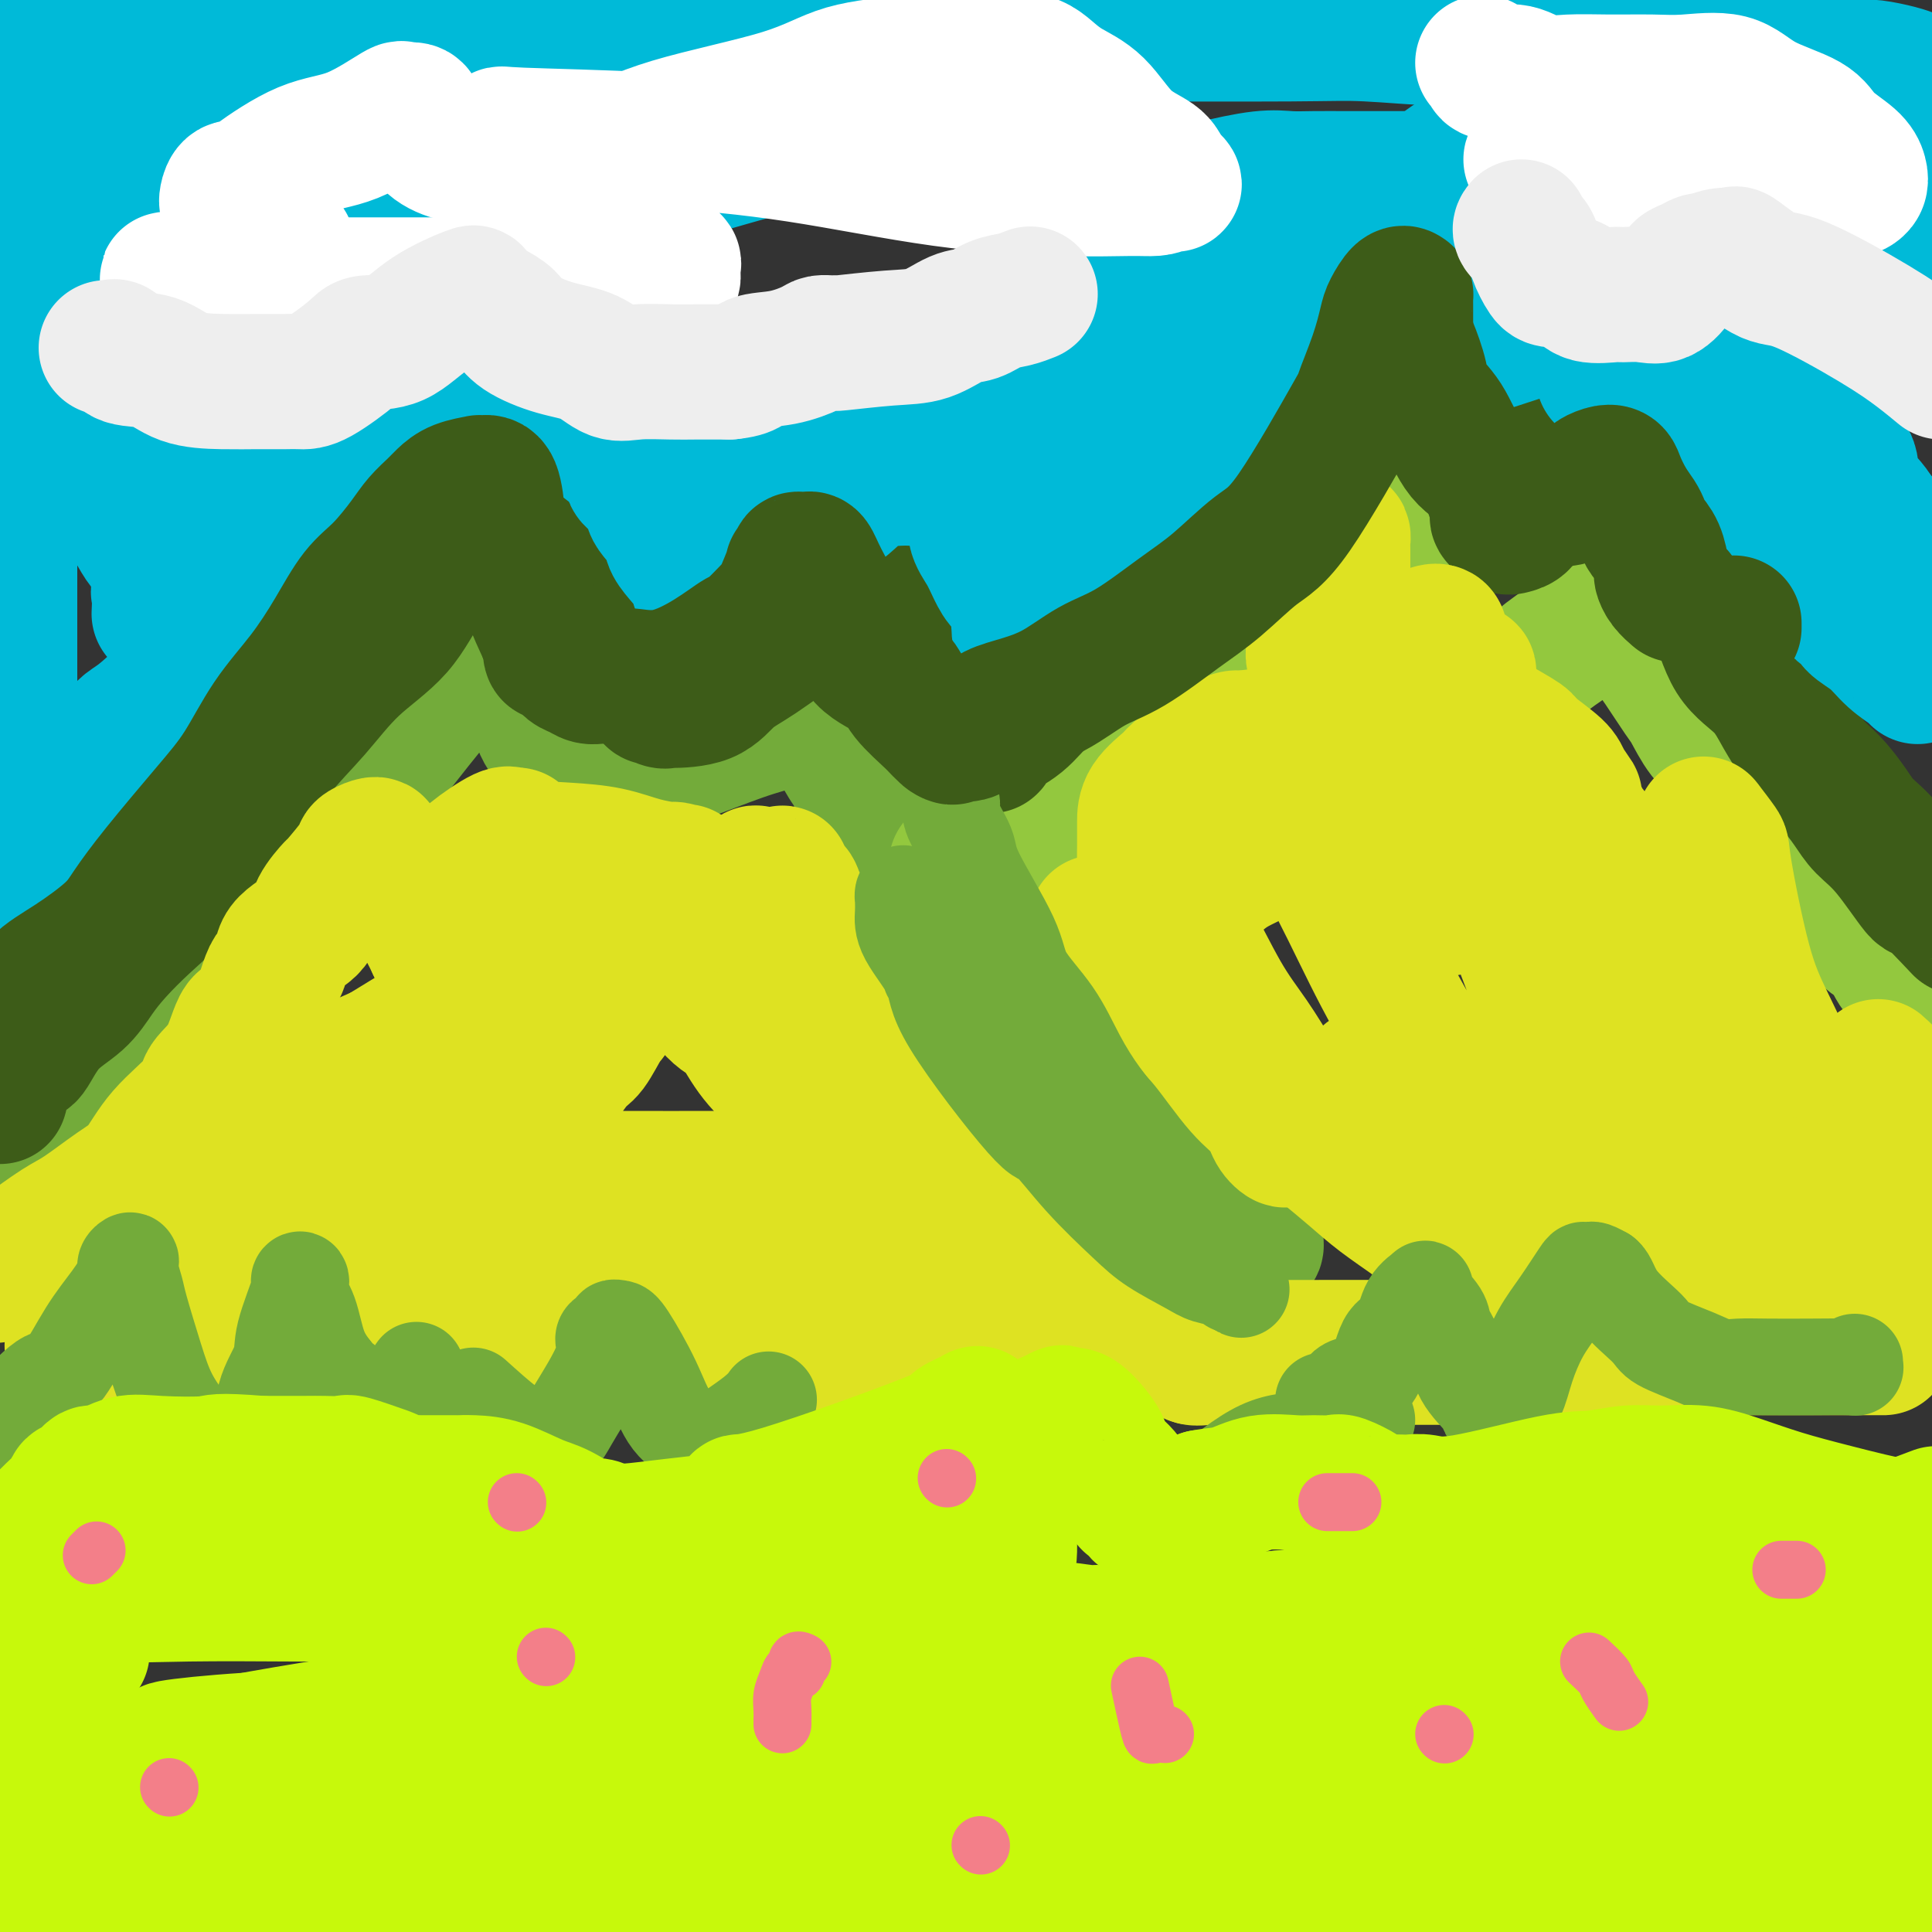 <svg viewBox='0 0 400 400' version='1.1' xmlns='http://www.w3.org/2000/svg' xmlns:xlink='http://www.w3.org/1999/xlink'><rect x="0" y="0" width="400" height="400" fill="#333333" stroke="none"/><g fill='none' stroke='rgb(115,171,58)' stroke-width='28' stroke-linecap='round' stroke-linejoin='round'><path d='M2,235c0.130,-0.425 0.261,-0.850 0,-1c-0.261,-0.150 -0.913,-0.026 0,-1c0.913,-0.974 3.392,-3.047 6,-5c2.608,-1.953 5.345,-3.788 7,-5c1.655,-1.212 2.228,-1.803 4,-3c1.772,-1.197 4.743,-2.999 8,-5c3.257,-2.001 6.801,-4.200 10,-7c3.199,-2.800 6.054,-6.201 9,-9c2.946,-2.799 5.984,-4.994 9,-8c3.016,-3.006 6.011,-6.821 9,-11c2.989,-4.179 5.972,-8.723 9,-13c3.028,-4.277 6.100,-8.287 9,-12c2.900,-3.713 5.628,-7.128 8,-10c2.372,-2.872 4.390,-5.202 6,-7c1.610,-1.798 2.813,-3.065 4,-4c1.187,-0.935 2.357,-1.538 3,-2c0.643,-0.462 0.759,-0.785 1,0c0.241,0.785 0.608,2.677 1,4c0.392,1.323 0.811,2.079 2,4c1.189,1.921 3.148,5.009 4,7c0.852,1.991 0.596,2.884 2,5c1.404,2.116 4.469,5.454 6,7c1.531,1.546 1.528,1.301 2,2c0.472,0.699 1.421,2.343 2,3c0.579,0.657 0.790,0.329 1,0'/><path d='M124,164c1.959,1.655 1.357,-0.206 2,-1c0.643,-0.794 2.530,-0.521 4,-1c1.470,-0.479 2.523,-1.708 5,-3c2.477,-1.292 6.380,-2.645 10,-4c3.620,-1.355 6.958,-2.711 11,-4c4.042,-1.289 8.787,-2.510 11,-3c2.213,-0.490 1.895,-0.248 2,0c0.105,0.248 0.635,0.501 1,1c0.365,0.499 0.566,1.244 1,2c0.434,0.756 1.101,1.522 2,3c0.899,1.478 2.029,3.669 3,5c0.971,1.331 1.783,1.803 2,3c0.217,1.197 -0.162,3.120 1,5c1.162,1.880 3.864,3.718 5,5c1.136,1.282 0.706,2.006 1,3c0.294,0.994 1.313,2.256 3,4c1.687,1.744 4.043,3.971 5,5c0.957,1.029 0.515,0.860 1,2c0.485,1.140 1.898,3.589 3,5c1.102,1.411 1.894,1.786 3,3c1.106,1.214 2.527,3.269 4,5c1.473,1.731 2.999,3.139 4,4c1.001,0.861 1.476,1.175 2,2c0.524,0.825 1.095,2.160 2,3c0.905,0.840 2.143,1.184 3,2c0.857,0.816 1.333,2.105 2,3c0.667,0.895 1.526,1.395 2,2c0.474,0.605 0.564,1.316 1,2c0.436,0.684 1.218,1.342 2,2'/><path d='M222,219c7.010,8.115 3.036,2.403 2,1c-1.036,-1.403 0.867,1.503 2,3c1.133,1.497 1.498,1.584 2,2c0.502,0.416 1.142,1.162 3,3c1.858,1.838 4.932,4.768 7,7c2.068,2.232 3.128,3.766 4,5c0.872,1.234 1.557,2.169 3,4c1.443,1.831 3.644,4.558 5,6c1.356,1.442 1.866,1.598 3,2c1.134,0.402 2.892,1.048 4,2c1.108,0.952 1.565,2.209 2,3c0.435,0.791 0.849,1.115 1,1c0.151,-0.115 0.041,-0.670 0,-1c-0.041,-0.330 -0.011,-0.435 0,-1c0.011,-0.565 0.003,-1.590 0,-2c-0.003,-0.410 -0.002,-0.205 0,0'/></g>
<g fill='none' stroke='rgb(147,200,62)' stroke-width='28' stroke-linecap='round' stroke-linejoin='round'><path d='M198,179c1.213,0.112 2.427,0.224 3,0c0.573,-0.224 0.506,-0.785 1,-1c0.494,-0.215 1.551,-0.084 3,-1c1.449,-0.916 3.291,-2.881 5,-4c1.709,-1.119 3.285,-1.394 7,-4c3.715,-2.606 9.569,-7.542 14,-11c4.431,-3.458 7.439,-5.436 10,-8c2.561,-2.564 4.674,-5.714 6,-8c1.326,-2.286 1.865,-3.708 4,-6c2.135,-2.292 5.865,-5.452 8,-9c2.135,-3.548 2.676,-7.483 5,-12c2.324,-4.517 6.431,-9.616 9,-13c2.569,-3.384 3.602,-5.055 4,-6c0.398,-0.945 0.163,-1.166 0,-1c-0.163,0.166 -0.252,0.719 0,1c0.252,0.281 0.845,0.289 2,2c1.155,1.711 2.871,5.124 4,8c1.129,2.876 1.670,5.214 3,8c1.330,2.786 3.449,6.018 5,9c1.551,2.982 2.532,5.713 4,8c1.468,2.287 3.421,4.130 5,6c1.579,1.870 2.783,3.768 4,5c1.217,1.232 2.448,1.800 3,2c0.552,0.200 0.426,0.033 1,0c0.574,-0.033 1.847,0.068 3,0c1.153,-0.068 2.187,-0.305 3,-1c0.813,-0.695 1.407,-1.847 2,-3'/><path d='M316,140c1.134,-1.056 1.468,-1.696 3,-3c1.532,-1.304 4.261,-3.271 7,-5c2.739,-1.729 5.486,-3.220 7,-4c1.514,-0.780 1.793,-0.848 2,-1c0.207,-0.152 0.342,-0.388 1,0c0.658,0.388 1.838,1.400 3,3c1.162,1.600 2.305,3.789 3,5c0.695,1.211 0.941,1.443 2,3c1.059,1.557 2.932,4.440 4,6c1.068,1.560 1.332,1.798 2,3c0.668,1.202 1.742,3.370 3,5c1.258,1.630 2.700,2.723 4,4c1.300,1.277 2.456,2.739 4,5c1.544,2.261 3.474,5.320 5,7c1.526,1.680 2.646,1.981 4,3c1.354,1.019 2.941,2.754 4,5c1.059,2.246 1.591,5.001 3,7c1.409,1.999 3.697,3.240 5,4c1.303,0.760 1.621,1.039 2,2c0.379,0.961 0.818,2.605 2,4c1.182,1.395 3.107,2.539 4,3c0.893,0.461 0.755,0.237 1,1c0.245,0.763 0.874,2.513 2,4c1.126,1.487 2.750,2.711 4,4c1.250,1.289 2.125,2.645 3,4'/><path d='M399,204c0.138,0.131 0.276,0.262 0,0c-0.276,-0.262 -0.967,-0.916 -2,-2c-1.033,-1.084 -2.409,-2.599 -4,-5c-1.591,-2.401 -3.397,-5.690 -5,-8c-1.603,-2.310 -3.004,-3.642 -4,-5c-0.996,-1.358 -1.587,-2.742 -2,-4c-0.413,-1.258 -0.647,-2.389 -1,-3c-0.353,-0.611 -0.826,-0.703 -1,-1c-0.174,-0.297 -0.050,-0.799 0,-1c0.050,-0.201 0.025,-0.100 0,0'/></g>
<g fill='none' stroke='rgb(61,92,24)' stroke-width='28' stroke-linecap='round' stroke-linejoin='round'><path d='M0,227c0.111,-0.351 0.222,-0.701 0,-1c-0.222,-0.299 -0.776,-0.546 0,-2c0.776,-1.454 2.882,-4.114 4,-5c1.118,-0.886 1.249,0.001 2,-1c0.751,-1.001 2.123,-3.889 4,-6c1.877,-2.111 4.259,-3.443 6,-5c1.741,-1.557 2.842,-3.338 4,-5c1.158,-1.662 2.374,-3.204 4,-5c1.626,-1.796 3.661,-3.847 6,-6c2.339,-2.153 4.983,-4.410 7,-7c2.017,-2.590 3.406,-5.513 5,-8c1.594,-2.487 3.391,-4.538 6,-8c2.609,-3.462 6.029,-8.336 9,-12c2.971,-3.664 5.491,-6.120 8,-9c2.509,-2.880 5.006,-6.186 8,-9c2.994,-2.814 6.485,-5.136 9,-8c2.515,-2.864 4.055,-6.270 6,-9c1.945,-2.730 4.296,-4.785 7,-7c2.704,-2.215 5.761,-4.589 7,-6c1.239,-1.411 0.661,-1.858 2,-3c1.339,-1.142 4.594,-2.980 6,-4c1.406,-1.020 0.963,-1.224 1,-1c0.037,0.224 0.555,0.876 1,1c0.445,0.124 0.818,-0.279 1,0c0.182,0.279 0.172,1.240 0,2c-0.172,0.760 -0.508,1.320 0,3c0.508,1.680 1.859,4.480 3,7c1.141,2.520 2.070,4.760 3,7'/><path d='M119,120c1.467,3.196 2.135,1.686 3,3c0.865,1.314 1.928,5.453 3,8c1.072,2.547 2.152,3.501 3,5c0.848,1.499 1.463,3.544 2,4c0.537,0.456 0.996,-0.677 2,0c1.004,0.677 2.554,3.162 3,4c0.446,0.838 -0.212,0.028 0,0c0.212,-0.028 1.293,0.726 2,1c0.707,0.274 1.038,0.067 1,0c-0.038,-0.067 -0.446,0.005 1,0c1.446,-0.005 4.745,-0.085 7,-1c2.255,-0.915 3.465,-2.663 5,-4c1.535,-1.337 3.395,-2.263 6,-4c2.605,-1.737 5.954,-4.284 9,-6c3.046,-1.716 5.790,-2.599 8,-4c2.210,-1.401 3.887,-3.320 5,-4c1.113,-0.680 1.664,-0.123 2,0c0.336,0.123 0.459,-0.189 1,0c0.541,0.189 1.502,0.878 2,1c0.498,0.122 0.535,-0.323 1,1c0.465,1.323 1.360,4.413 3,7c1.640,2.587 4.027,4.671 5,6c0.973,1.329 0.533,1.904 1,3c0.467,1.096 1.841,2.714 3,4c1.159,1.286 2.105,2.242 3,3c0.895,0.758 1.741,1.320 2,2c0.259,0.680 -0.069,1.480 0,2c0.069,0.520 0.534,0.760 1,1'/><path d='M203,152c3.413,4.649 1.447,1.272 1,0c-0.447,-1.272 0.625,-0.439 1,0c0.375,0.439 0.054,0.483 1,0c0.946,-0.483 3.161,-1.492 5,-3c1.839,-1.508 3.303,-3.513 5,-5c1.697,-1.487 3.628,-2.455 6,-5c2.372,-2.545 5.186,-6.666 7,-8c1.814,-1.334 2.628,0.119 4,-1c1.372,-1.119 3.303,-4.809 5,-7c1.697,-2.191 3.158,-2.881 4,-4c0.842,-1.119 1.063,-2.665 3,-5c1.937,-2.335 5.591,-5.459 8,-8c2.409,-2.541 3.573,-4.500 6,-7c2.427,-2.500 6.115,-5.541 8,-7c1.885,-1.459 1.966,-1.334 4,-3c2.034,-1.666 6.020,-5.121 9,-8c2.980,-2.879 4.952,-5.180 8,-7c3.048,-1.820 7.170,-3.159 10,-5c2.830,-1.841 4.367,-4.184 6,-6c1.633,-1.816 3.363,-3.104 4,-4c0.637,-0.896 0.182,-1.399 0,-1c-0.182,0.399 -0.091,1.699 0,3'/><path d='M308,61c6.343,-4.415 1.699,0.048 0,2c-1.699,1.952 -0.455,1.394 0,2c0.455,0.606 0.120,2.374 0,5c-0.120,2.626 -0.024,6.108 0,9c0.024,2.892 -0.022,5.195 0,7c0.022,1.805 0.114,3.113 0,5c-0.114,1.887 -0.434,4.351 0,7c0.434,2.649 1.621,5.481 2,7c0.379,1.519 -0.049,1.726 0,2c0.049,0.274 0.576,0.616 1,1c0.424,0.384 0.744,0.811 1,1c0.256,0.189 0.450,0.140 1,0c0.550,-0.140 1.458,-0.372 2,-1c0.542,-0.628 0.717,-1.653 2,-3c1.283,-1.347 3.674,-3.017 6,-5c2.326,-1.983 4.588,-4.278 6,-6c1.412,-1.722 1.974,-2.869 3,-4c1.026,-1.131 2.517,-2.246 3,-3c0.483,-0.754 -0.040,-1.147 0,-1c0.040,0.147 0.644,0.835 1,1c0.356,0.165 0.466,-0.193 1,1c0.534,1.193 1.494,3.938 2,6c0.506,2.062 0.559,3.440 1,5c0.441,1.560 1.269,3.303 2,5c0.731,1.697 1.366,3.349 2,5'/><path d='M344,109c2.247,4.462 3.364,4.617 4,6c0.636,1.383 0.792,3.993 2,6c1.208,2.007 3.467,3.410 5,6c1.533,2.590 2.338,6.366 4,9c1.662,2.634 4.180,4.124 6,6c1.820,1.876 2.942,4.136 4,6c1.058,1.864 2.053,3.331 3,5c0.947,1.669 1.846,3.540 3,5c1.154,1.460 2.562,2.509 4,4c1.438,1.491 2.906,3.424 4,5c1.094,1.576 1.815,2.795 3,4c1.185,1.205 2.833,2.395 5,5c2.167,2.605 4.853,6.624 6,8c1.147,1.376 0.756,0.107 2,1c1.244,0.893 4.122,3.946 7,7'/></g>
<g fill='none' stroke='rgb(222,226,34)' stroke-width='28' stroke-linecap='round' stroke-linejoin='round'><path d='M15,278c-0.051,0.423 -0.103,0.845 0,1c0.103,0.155 0.360,0.041 1,0c0.640,-0.041 1.665,-0.011 3,0c1.335,0.011 2.982,0.003 3,0c0.018,-0.003 -1.593,-0.001 1,0c2.593,0.001 9.391,0.000 16,0c6.609,-0.000 13.030,-0.000 22,0c8.970,0.000 20.489,0.000 33,0c12.511,-0.000 26.014,-0.000 41,0c14.986,0.000 31.455,0.000 47,0c15.545,-0.000 30.167,-0.000 46,0c15.833,0.000 32.876,0.000 49,0c16.124,-0.000 31.327,-0.000 45,0c13.673,0.000 25.816,0.000 35,0c9.184,-0.000 15.410,-0.000 21,0c5.590,0.000 10.545,0.000 12,0c1.455,-0.000 -0.590,-0.000 -2,0c-1.410,0.000 -2.185,0.000 -4,0c-1.815,-0.000 -4.670,-0.000 -9,0c-4.330,0.000 -10.136,0.000 -18,0c-7.864,-0.000 -17.787,-0.002 -28,0c-10.213,0.002 -20.714,0.006 -31,0c-10.286,-0.006 -20.355,-0.022 -28,0c-7.645,0.022 -12.866,0.083 -17,0c-4.134,-0.083 -7.181,-0.309 -8,0c-0.819,0.309 0.591,1.155 2,2'/><path d='M247,281c0.660,0.309 1.311,0.083 4,0c2.689,-0.083 7.418,-0.022 13,0c5.582,0.022 12.017,0.005 20,0c7.983,-0.005 17.514,0.000 26,0c8.486,-0.000 15.927,-0.007 22,0c6.073,0.007 10.780,0.029 13,0c2.220,-0.029 1.955,-0.107 2,0c0.045,0.107 0.401,0.399 0,0c-0.401,-0.399 -1.559,-1.490 -2,-2c-0.441,-0.510 -0.167,-0.440 -1,-1c-0.833,-0.560 -2.775,-1.748 -4,-2c-1.225,-0.252 -1.733,0.434 -4,0c-2.267,-0.434 -6.293,-1.989 -9,-3c-2.707,-1.011 -4.096,-1.479 -6,-2c-1.904,-0.521 -4.323,-1.094 -6,-2c-1.677,-0.906 -2.614,-2.144 -4,-3c-1.386,-0.856 -3.223,-1.330 -4,-2c-0.777,-0.670 -0.494,-1.535 -1,-2c-0.506,-0.465 -1.799,-0.528 -3,-1c-1.201,-0.472 -2.308,-1.353 -3,-2c-0.692,-0.647 -0.970,-1.060 -2,-2c-1.030,-0.940 -2.814,-2.408 -5,-4c-2.186,-1.592 -4.775,-3.309 -7,-5c-2.225,-1.691 -4.086,-3.355 -6,-5c-1.914,-1.645 -3.882,-3.271 -6,-5c-2.118,-1.729 -4.387,-3.560 -6,-5c-1.613,-1.440 -2.570,-2.488 -4,-4c-1.430,-1.512 -3.332,-3.488 -5,-5c-1.668,-1.512 -3.103,-2.561 -4,-4c-0.897,-1.439 -1.256,-3.268 -2,-5c-0.744,-1.732 -1.872,-3.366 -3,-5'/><path d='M250,210c-3.525,-4.586 -3.337,-4.552 -4,-5c-0.663,-0.448 -2.177,-1.376 -3,-3c-0.823,-1.624 -0.955,-3.942 -1,-5c-0.045,-1.058 -0.004,-0.857 0,-1c0.004,-0.143 -0.030,-0.630 0,-1c0.030,-0.370 0.125,-0.623 0,-1c-0.125,-0.377 -0.471,-0.879 0,-2c0.471,-1.121 1.757,-2.861 3,-4c1.243,-1.139 2.441,-1.675 4,-3c1.559,-1.325 3.478,-3.437 6,-5c2.522,-1.563 5.647,-2.577 9,-5c3.353,-2.423 6.935,-6.256 11,-11c4.065,-4.744 8.613,-10.398 11,-13c2.387,-2.602 2.611,-2.151 4,-5c1.389,-2.849 3.941,-8.999 5,-12c1.059,-3.001 0.625,-2.854 1,-3c0.375,-0.146 1.557,-0.586 2,0c0.443,0.586 0.145,2.197 0,4c-0.145,1.803 -0.136,3.797 0,5c0.136,1.203 0.401,1.615 1,4c0.599,2.385 1.533,6.741 3,11c1.467,4.259 3.466,8.419 5,11c1.534,2.581 2.602,3.582 4,5c1.398,1.418 3.126,3.253 6,5c2.874,1.747 6.894,3.406 10,4c3.106,0.594 5.298,0.121 7,0c1.702,-0.121 2.915,0.108 5,0c2.085,-0.108 5.043,-0.554 8,-1'/><path d='M347,179c3.878,-0.896 3.572,-2.636 4,-4c0.428,-1.364 1.590,-2.351 2,-3c0.410,-0.649 0.068,-0.960 0,-1c-0.068,-0.040 0.137,0.191 0,0c-0.137,-0.191 -0.615,-0.803 0,0c0.615,0.803 2.325,3.020 3,4c0.675,0.980 0.315,0.723 1,5c0.685,4.277 2.415,13.090 4,19c1.585,5.910 3.026,8.918 5,13c1.974,4.082 4.483,9.238 6,13c1.517,3.762 2.043,6.130 3,8c0.957,1.870 2.344,3.241 3,4c0.656,0.759 0.580,0.907 0,1c-0.580,0.093 -1.665,0.132 -3,-1c-1.335,-1.132 -2.919,-3.435 -5,-5c-2.081,-1.565 -4.658,-2.391 -7,-4c-2.342,-1.609 -4.447,-4.001 -6,-6c-1.553,-1.999 -2.553,-3.606 -4,-5c-1.447,-1.394 -3.341,-2.575 -5,-4c-1.659,-1.425 -3.083,-3.093 -4,-5c-0.917,-1.907 -1.326,-4.054 -2,-6c-0.674,-1.946 -1.611,-3.690 -2,-5c-0.389,-1.310 -0.228,-2.186 -1,-4c-0.772,-1.814 -2.477,-4.565 -4,-8c-1.523,-3.435 -2.864,-7.553 -4,-10c-1.136,-2.447 -2.068,-3.224 -3,-4'/><path d='M328,171c-2.819,-6.934 -1.865,-5.768 -2,-6c-0.135,-0.232 -1.359,-1.862 -2,-3c-0.641,-1.138 -0.699,-1.786 -2,-3c-1.301,-1.214 -3.846,-2.995 -5,-4c-1.154,-1.005 -0.916,-1.235 -2,-2c-1.084,-0.765 -3.490,-2.066 -5,-3c-1.510,-0.934 -2.124,-1.500 -3,-2c-0.876,-0.500 -2.015,-0.932 -3,-1c-0.985,-0.068 -1.815,0.229 -2,0c-0.185,-0.229 0.277,-0.982 -2,0c-2.277,0.982 -7.292,3.700 -10,5c-2.708,1.300 -3.108,1.184 -5,2c-1.892,0.816 -5.275,2.565 -8,4c-2.725,1.435 -4.792,2.555 -8,4c-3.208,1.445 -7.556,3.213 -10,4c-2.444,0.787 -2.985,0.592 -4,1c-1.015,0.408 -2.504,1.418 -3,2c-0.496,0.582 0.000,0.737 0,1c-0.000,0.263 -0.497,0.633 -1,1c-0.503,0.367 -1.013,0.732 -1,1c0.013,0.268 0.551,0.439 0,1c-0.551,0.561 -2.189,1.513 -3,2c-0.811,0.487 -0.796,0.510 -1,1c-0.204,0.490 -0.628,1.447 -1,2c-0.372,0.553 -0.692,0.703 -1,1c-0.308,0.297 -0.604,0.742 -1,1c-0.396,0.258 -0.891,0.329 -1,1c-0.109,0.671 0.167,1.943 0,3c-0.167,1.057 -0.776,1.900 -1,3c-0.224,1.100 -0.064,2.457 0,4c0.064,1.543 0.032,3.271 0,5'/><path d='M241,196c-0.496,3.412 -0.736,3.941 0,6c0.736,2.059 2.448,5.647 4,8c1.552,2.353 2.945,3.472 5,6c2.055,2.528 4.771,6.464 7,9c2.229,2.536 3.970,3.671 5,5c1.030,1.329 1.349,2.852 2,4c0.651,1.148 1.635,1.921 2,2c0.365,0.079 0.112,-0.535 0,-1c-0.112,-0.465 -0.081,-0.780 0,-2c0.081,-1.220 0.213,-3.344 0,-5c-0.213,-1.656 -0.772,-2.845 -2,-5c-1.228,-2.155 -3.125,-5.275 -5,-8c-1.875,-2.725 -3.728,-5.055 -6,-9c-2.272,-3.945 -4.963,-9.503 -7,-13c-2.037,-3.497 -3.422,-4.931 -4,-6c-0.578,-1.069 -0.351,-1.771 -1,-3c-0.649,-1.229 -2.174,-2.985 -3,-4c-0.826,-1.015 -0.953,-1.288 -1,-2c-0.047,-0.712 -0.012,-1.861 0,-3c0.012,-1.139 0.002,-2.266 0,-3c-0.002,-0.734 0.003,-1.073 0,-2c-0.003,-0.927 -0.015,-2.443 1,-4c1.015,-1.557 3.056,-3.157 4,-4c0.944,-0.843 0.792,-0.930 2,-2c1.208,-1.070 3.777,-3.124 5,-4c1.223,-0.876 1.101,-0.575 2,-1c0.899,-0.425 2.819,-1.576 4,-2c1.181,-0.424 1.623,-0.121 2,0c0.377,0.121 0.688,0.061 1,0'/><path d='M258,153c3.752,-1.575 3.131,0.987 4,4c0.869,3.013 3.226,6.478 6,11c2.774,4.522 5.965,10.100 9,16c3.035,5.900 5.914,12.120 9,18c3.086,5.880 6.377,11.419 10,18c3.623,6.581 7.576,14.203 11,20c3.424,5.797 6.319,9.768 9,13c2.681,3.232 5.149,5.725 6,7c0.851,1.275 0.085,1.333 0,1c-0.085,-0.333 0.513,-1.057 1,-1c0.487,0.057 0.865,0.895 1,-2c0.135,-2.895 0.026,-9.524 0,-12c-0.026,-2.476 0.030,-0.799 0,-5c-0.030,-4.201 -0.147,-14.280 -1,-21c-0.853,-6.720 -2.442,-10.080 -4,-14c-1.558,-3.920 -3.087,-8.400 -5,-13c-1.913,-4.600 -4.212,-9.319 -6,-13c-1.788,-3.681 -3.067,-6.324 -4,-8c-0.933,-1.676 -1.522,-2.387 -2,-3c-0.478,-0.613 -0.846,-1.130 -1,-1c-0.154,0.130 -0.094,0.905 0,1c0.094,0.095 0.221,-0.491 0,1c-0.221,1.491 -0.791,5.059 -1,8c-0.209,2.941 -0.056,5.253 0,7c0.056,1.747 0.016,2.928 0,3c-0.016,0.072 -0.008,-0.964 0,-2'/><path d='M300,186c-0.322,2.340 -0.128,-0.308 0,-2c0.128,-1.692 0.190,-2.426 -1,-5c-1.190,-2.574 -3.631,-6.989 -6,-10c-2.369,-3.011 -4.666,-4.618 -6,-7c-1.334,-2.382 -1.706,-5.540 -3,-8c-1.294,-2.460 -3.510,-4.221 -5,-6c-1.490,-1.779 -2.255,-3.577 -3,-5c-0.745,-1.423 -1.471,-2.471 -2,-3c-0.529,-0.529 -0.860,-0.540 -1,-1c-0.140,-0.460 -0.090,-1.371 0,-2c0.090,-0.629 0.220,-0.976 0,-1c-0.220,-0.024 -0.790,0.276 -1,0c-0.210,-0.276 -0.059,-1.127 0,-2c0.059,-0.873 0.025,-1.769 0,-4c-0.025,-2.231 -0.042,-5.799 0,-7c0.042,-1.201 0.145,-0.037 0,0c-0.145,0.037 -0.536,-1.054 0,-2c0.536,-0.946 2.000,-1.746 3,-3c1.000,-1.254 1.536,-2.962 2,-4c0.464,-1.038 0.856,-1.406 1,-2c0.144,-0.594 0.038,-1.413 0,-1c-0.038,0.413 -0.010,2.058 0,3c0.010,0.942 0.003,1.181 0,2c-0.003,0.819 -0.001,2.220 0,4c0.001,1.780 0.000,3.941 0,6c-0.000,2.059 -0.000,4.017 0,6c0.000,1.983 0.000,3.992 0,6'/><path d='M278,138c0.000,5.488 0.000,5.708 0,6c-0.000,0.292 -0.001,0.657 0,1c0.001,0.343 0.005,0.666 0,1c-0.005,0.334 -0.017,0.681 0,1c0.017,0.319 0.063,0.612 0,1c-0.063,0.388 -0.234,0.871 0,1c0.234,0.129 0.875,-0.096 1,0c0.125,0.096 -0.265,0.513 1,0c1.265,-0.513 4.185,-1.956 6,-3c1.815,-1.044 2.525,-1.689 4,-2c1.475,-0.311 3.716,-0.286 6,-1c2.284,-0.714 4.613,-2.165 6,-3c1.387,-0.835 1.833,-1.055 2,-1c0.167,0.055 0.055,0.383 0,1c-0.055,0.617 -0.054,1.521 0,4c0.054,2.479 0.160,6.533 0,8c-0.160,1.467 -0.586,0.349 0,3c0.586,2.651 2.186,9.072 3,13c0.814,3.928 0.844,5.364 1,7c0.156,1.636 0.440,3.473 1,5c0.560,1.527 1.397,2.746 2,4c0.603,1.254 0.973,2.545 1,3c0.027,0.455 -0.287,0.076 0,1c0.287,0.924 1.176,3.152 2,4c0.824,0.848 1.583,0.316 2,1c0.417,0.684 0.493,2.586 1,4c0.507,1.414 1.444,2.342 3,4c1.556,1.658 3.730,4.045 6,7c2.270,2.955 4.635,6.477 7,10'/><path d='M333,218c5.144,7.666 6.005,7.831 8,10c1.995,2.169 5.124,6.341 8,9c2.876,2.659 5.498,3.804 7,5c1.502,1.196 1.884,2.442 2,3c0.116,0.558 -0.034,0.428 0,0c0.034,-0.428 0.253,-1.152 -1,-2c-1.253,-0.848 -3.977,-1.818 -6,-3c-2.023,-1.182 -3.346,-2.575 -6,-4c-2.654,-1.425 -6.639,-2.883 -10,-4c-3.361,-1.117 -6.097,-1.893 -12,-4c-5.903,-2.107 -14.972,-5.545 -19,-7c-4.028,-1.455 -3.016,-0.926 -4,-1c-0.984,-0.074 -3.965,-0.752 -5,-1c-1.035,-0.248 -0.123,-0.067 0,0c0.123,0.067 -0.542,0.018 -1,0c-0.458,-0.018 -0.708,-0.007 -1,0c-0.292,0.007 -0.625,0.008 -1,0c-0.375,-0.008 -0.790,-0.026 -1,0c-0.210,0.026 -0.214,0.094 -1,0c-0.786,-0.094 -2.354,-0.350 -3,0c-0.646,0.350 -0.371,1.308 -1,2c-0.629,0.692 -2.163,1.119 -3,2c-0.837,0.881 -0.977,2.215 -1,3c-0.023,0.785 0.071,1.019 0,2c-0.071,0.981 -0.306,2.709 0,4c0.306,1.291 1.153,2.146 2,3'/><path d='M284,235c1.475,2.941 4.662,4.293 7,5c2.338,0.707 3.826,0.767 5,1c1.174,0.233 2.034,0.637 4,1c1.966,0.363 5.037,0.685 8,1c2.963,0.315 5.819,0.624 9,1c3.181,0.376 6.688,0.819 10,1c3.312,0.181 6.429,0.101 10,0c3.571,-0.101 7.595,-0.224 11,0c3.405,0.224 6.191,0.793 9,1c2.809,0.207 5.642,0.052 8,0c2.358,-0.052 4.239,-0.000 6,0c1.761,0.000 3.400,-0.052 4,0c0.600,0.052 0.162,0.206 0,0c-0.162,-0.206 -0.046,-0.773 0,-1c0.046,-0.227 0.023,-0.113 0,0'/><path d='M-1,264c-0.011,0.029 -0.022,0.057 0,0c0.022,-0.057 0.077,-0.200 1,-1c0.923,-0.800 2.714,-2.259 5,-4c2.286,-1.741 5.066,-3.765 7,-5c1.934,-1.235 3.023,-1.681 5,-3c1.977,-1.319 4.842,-3.510 7,-5c2.158,-1.490 3.610,-2.278 5,-4c1.390,-1.722 2.717,-4.379 5,-7c2.283,-2.621 5.521,-5.206 7,-7c1.479,-1.794 1.201,-2.797 2,-4c0.799,-1.203 2.677,-2.606 4,-5c1.323,-2.394 2.091,-5.778 3,-7c0.909,-1.222 1.960,-0.283 3,-2c1.040,-1.717 2.069,-6.089 3,-8c0.931,-1.911 1.763,-1.361 2,-2c0.237,-0.639 -0.123,-2.468 1,-4c1.123,-1.532 3.727,-2.767 5,-4c1.273,-1.233 1.215,-2.463 2,-4c0.785,-1.537 2.413,-3.382 3,-4c0.587,-0.618 0.133,-0.008 1,-1c0.867,-0.992 3.054,-3.584 4,-5c0.946,-1.416 0.650,-1.654 1,-2c0.350,-0.346 1.345,-0.798 2,-1c0.655,-0.202 0.970,-0.154 1,0c0.030,0.154 -0.224,0.414 0,1c0.224,0.586 0.926,1.497 2,3c1.074,1.503 2.520,3.597 4,6c1.480,2.403 2.994,5.115 4,7c1.006,1.885 1.503,2.942 2,4'/><path d='M90,196c3.039,4.195 4.136,4.183 5,5c0.864,0.817 1.496,2.464 2,3c0.504,0.536 0.879,-0.040 1,0c0.121,0.040 -0.011,0.694 0,1c0.011,0.306 0.164,0.264 1,0c0.836,-0.264 2.355,-0.751 3,-1c0.645,-0.249 0.416,-0.262 2,-1c1.584,-0.738 4.980,-2.202 8,-4c3.020,-1.798 5.664,-3.932 8,-5c2.336,-1.068 4.363,-1.072 6,-2c1.637,-0.928 2.884,-2.780 4,-4c1.116,-1.220 2.100,-1.809 3,-2c0.900,-0.191 1.717,0.014 2,0c0.283,-0.014 0.032,-0.249 0,0c-0.032,0.249 0.154,0.980 1,3c0.846,2.020 2.353,5.329 3,7c0.647,1.671 0.436,1.703 2,4c1.564,2.297 4.905,6.858 7,9c2.095,2.142 2.945,1.865 4,3c1.055,1.135 2.315,3.683 4,6c1.685,2.317 3.796,4.403 6,6c2.204,1.597 4.500,2.705 7,5c2.500,2.295 5.203,5.778 7,8c1.797,2.222 2.688,3.183 4,4c1.312,0.817 3.046,1.489 4,2c0.954,0.511 1.130,0.860 1,1c-0.130,0.140 -0.565,0.070 -1,0'/><path d='M184,244c5.072,5.415 -0.250,1.451 -3,0c-2.750,-1.451 -2.930,-0.389 -5,0c-2.070,0.389 -6.029,0.104 -11,0c-4.971,-0.104 -10.954,-0.028 -17,0c-6.046,0.028 -12.155,0.009 -18,0c-5.845,-0.009 -11.427,-0.006 -17,0c-5.573,0.006 -11.136,0.016 -15,0c-3.864,-0.016 -6.030,-0.059 -7,0c-0.970,0.059 -0.743,0.219 -1,0c-0.257,-0.219 -0.997,-0.817 0,-2c0.997,-1.183 3.730,-2.951 6,-4c2.270,-1.049 4.077,-1.380 6,-3c1.923,-1.620 3.961,-4.528 6,-6c2.039,-1.472 4.079,-1.507 6,-3c1.921,-1.493 3.723,-4.446 5,-6c1.277,-1.554 2.031,-1.711 3,-3c0.969,-1.289 2.155,-3.711 3,-5c0.845,-1.289 1.349,-1.447 2,-3c0.651,-1.553 1.449,-4.503 2,-6c0.551,-1.497 0.856,-1.542 2,-3c1.144,-1.458 3.129,-4.331 4,-6c0.871,-1.669 0.628,-2.135 1,-3c0.372,-0.865 1.357,-2.129 2,-3c0.643,-0.871 0.942,-1.350 1,-2c0.058,-0.650 -0.126,-1.471 0,-2c0.126,-0.529 0.563,-0.764 1,-1'/><path d='M140,183c2.979,-5.155 1.426,-1.044 1,0c-0.426,1.044 0.276,-0.981 0,-2c-0.276,-1.019 -1.531,-1.033 -2,-1c-0.469,0.033 -0.151,0.112 -1,0c-0.849,-0.112 -2.864,-0.416 -5,-1c-2.136,-0.584 -4.394,-1.448 -7,-2c-2.606,-0.552 -5.562,-0.792 -9,-1c-3.438,-0.208 -7.359,-0.382 -9,-1c-1.641,-0.618 -1.003,-1.679 -1,-2c0.003,-0.321 -0.630,0.097 -1,0c-0.370,-0.097 -0.478,-0.708 -2,0c-1.522,0.708 -4.460,2.737 -6,4c-1.540,1.263 -1.682,1.760 -2,2c-0.318,0.240 -0.810,0.222 -1,1c-0.190,0.778 -0.077,2.352 0,3c0.077,0.648 0.118,0.370 0,1c-0.118,0.630 -0.396,2.169 0,3c0.396,0.831 1.467,0.955 3,1c1.533,0.045 3.528,0.012 5,0c1.472,-0.012 2.421,-0.003 4,0c1.579,0.003 3.790,0.002 6,0'/><path d='M113,188c3.902,0.199 4.656,0.197 6,0c1.344,-0.197 3.277,-0.589 5,-1c1.723,-0.411 3.236,-0.842 4,-1c0.764,-0.158 0.780,-0.042 1,0c0.220,0.042 0.643,0.011 1,0c0.357,-0.011 0.649,-0.003 1,0c0.351,0.003 0.760,-0.000 1,0c0.240,0.000 0.310,0.003 1,0c0.690,-0.003 2.001,-0.012 3,0c0.999,0.012 1.687,0.045 3,0c1.313,-0.045 3.250,-0.167 5,0c1.750,0.167 3.313,0.622 5,1c1.687,0.378 3.498,0.679 6,2c2.502,1.321 5.694,3.663 8,5c2.306,1.337 3.728,1.669 5,3c1.272,1.331 2.396,3.660 3,5c0.604,1.340 0.688,1.690 2,3c1.312,1.310 3.853,3.579 5,5c1.147,1.421 0.902,1.993 2,4c1.098,2.007 3.541,5.450 5,8c1.459,2.550 1.934,4.209 3,6c1.066,1.791 2.724,3.714 4,6c1.276,2.286 2.171,4.936 3,7c0.829,2.064 1.593,3.543 2,4c0.407,0.457 0.456,-0.108 1,0c0.544,0.108 1.584,0.888 2,1c0.416,0.112 0.208,-0.444 0,-1'/><path d='M200,245c4.393,6.840 -0.624,-0.060 -3,-4c-2.376,-3.940 -2.111,-4.919 -3,-7c-0.889,-2.081 -2.931,-5.263 -4,-7c-1.069,-1.737 -1.164,-2.029 -2,-4c-0.836,-1.971 -2.413,-5.622 -4,-8c-1.587,-2.378 -3.184,-3.484 -5,-6c-1.816,-2.516 -3.852,-6.441 -5,-8c-1.148,-1.559 -1.407,-0.753 -2,-1c-0.593,-0.247 -1.521,-1.546 -2,-3c-0.479,-1.454 -0.508,-3.062 -1,-4c-0.492,-0.938 -1.446,-1.206 -2,-2c-0.554,-0.794 -0.709,-2.115 -1,-3c-0.291,-0.885 -0.719,-1.333 -1,-2c-0.281,-0.667 -0.416,-1.551 -1,-2c-0.584,-0.449 -1.617,-0.462 -2,-1c-0.383,-0.538 -0.116,-1.600 0,-2c0.116,-0.400 0.082,-0.139 -1,0c-1.082,0.139 -3.212,0.155 -4,0c-0.788,-0.155 -0.234,-0.483 -1,0c-0.766,0.483 -2.852,1.777 -5,3c-2.148,1.223 -4.360,2.377 -8,4c-3.640,1.623 -8.710,3.717 -13,6c-4.290,2.283 -7.799,4.756 -13,7c-5.201,2.244 -12.092,4.258 -17,6c-4.908,1.742 -7.831,3.212 -11,5c-3.169,1.788 -6.585,3.894 -10,6'/><path d='M79,218c-14.500,6.403 -9.251,3.910 -9,4c0.251,0.090 -4.495,2.763 -7,4c-2.505,1.237 -2.770,1.038 -4,2c-1.230,0.962 -3.425,3.085 -5,4c-1.575,0.915 -2.531,0.623 -3,1c-0.469,0.377 -0.452,1.422 -1,2c-0.548,0.578 -1.662,0.687 -2,1c-0.338,0.313 0.101,0.828 0,1c-0.101,0.172 -0.742,0.002 -1,0c-0.258,-0.002 -0.132,0.166 0,1c0.132,0.834 0.269,2.336 0,3c-0.269,0.664 -0.943,0.489 0,1c0.943,0.511 3.503,1.706 4,2c0.497,0.294 -1.068,-0.314 5,0c6.068,0.314 19.770,1.548 28,2c8.230,0.452 10.987,0.121 15,0c4.013,-0.121 9.280,-0.032 14,0c4.720,0.032 8.893,0.005 13,0c4.107,-0.005 8.149,0.010 12,0c3.851,-0.010 7.512,-0.046 11,0c3.488,0.046 6.803,0.174 10,0c3.197,-0.174 6.275,-0.650 9,0c2.725,0.650 5.095,2.426 7,3c1.905,0.574 3.343,-0.053 5,0c1.657,0.053 3.533,0.785 6,1c2.467,0.215 5.526,-0.086 7,0c1.474,0.086 1.364,0.559 2,1c0.636,0.441 2.017,0.849 3,1c0.983,0.151 1.566,0.043 2,0c0.434,-0.043 0.717,-0.022 1,0'/><path d='M201,252c5.290,0.924 2.013,0.233 1,0c-1.013,-0.233 0.236,-0.009 1,0c0.764,0.009 1.042,-0.196 1,0c-0.042,0.196 -0.403,0.795 0,1c0.403,0.205 1.571,0.017 2,0c0.429,-0.017 0.120,0.138 0,0c-0.120,-0.138 -0.052,-0.569 0,-1c0.052,-0.431 0.087,-0.861 0,-2c-0.087,-1.139 -0.295,-2.989 0,-4c0.295,-1.011 1.094,-1.185 -1,-4c-2.094,-2.815 -7.082,-8.270 -11,-12c-3.918,-3.730 -6.766,-5.735 -8,-7c-1.234,-1.265 -0.853,-1.789 -2,-3c-1.147,-1.211 -3.823,-3.108 -5,-4c-1.177,-0.892 -0.855,-0.779 -1,-1c-0.145,-0.221 -0.756,-0.778 -1,-1c-0.244,-0.222 -0.122,-0.111 0,0'/><path d='M227,191c0.241,0.776 0.482,1.552 1,2c0.518,0.448 1.312,0.568 3,2c1.688,1.432 4.270,4.175 6,6c1.730,1.825 2.606,2.733 4,4c1.394,1.267 3.304,2.894 5,5c1.696,2.106 3.177,4.692 5,7c1.823,2.308 3.988,4.338 6,6c2.012,1.662 3.871,2.955 6,5c2.129,2.045 4.528,4.842 7,7c2.472,2.158 5.018,3.676 8,5c2.982,1.324 6.401,2.453 10,4c3.599,1.547 7.379,3.513 11,5c3.621,1.487 7.084,2.497 10,3c2.916,0.503 5.286,0.499 10,2c4.714,1.501 11.773,4.507 17,6c5.227,1.493 8.624,1.473 12,2c3.376,0.527 6.733,1.602 10,2c3.267,0.398 6.444,0.121 8,0c1.556,-0.121 1.489,-0.084 2,0c0.511,0.084 1.599,0.215 2,0c0.401,-0.215 0.115,-0.776 0,-1c-0.115,-0.224 -0.057,-0.112 0,0'/><path d='M168,254c-1.677,-0.362 -3.354,-0.724 -5,-1c-1.646,-0.276 -3.263,-0.466 -6,-1c-2.737,-0.534 -6.596,-1.411 -13,-2c-6.404,-0.589 -15.354,-0.890 -22,-1c-6.646,-0.110 -10.988,-0.029 -15,0c-4.012,0.029 -7.696,0.007 -11,0c-3.304,-0.007 -6.229,0.001 -9,0c-2.771,-0.001 -5.387,-0.013 -8,0c-2.613,0.013 -5.224,0.049 -7,0c-1.776,-0.049 -2.717,-0.183 -4,0c-1.283,0.183 -2.908,0.685 -5,1c-2.092,0.315 -4.650,0.444 -7,1c-2.350,0.556 -4.490,1.539 -7,2c-2.510,0.461 -5.388,0.400 -8,1c-2.612,0.600 -4.958,1.863 -8,3c-3.042,1.137 -6.780,2.150 -9,3c-2.220,0.850 -2.920,1.537 -4,2c-1.080,0.463 -2.539,0.702 -3,1c-0.461,0.298 0.075,0.654 0,1c-0.075,0.346 -0.762,0.681 -1,1c-0.238,0.319 -0.027,0.621 0,1c0.027,0.379 -0.131,0.834 0,1c0.131,0.166 0.551,0.044 1,0c0.449,-0.044 0.926,-0.009 5,0c4.074,0.009 11.746,-0.009 18,0c6.254,0.009 11.089,0.044 18,0c6.911,-0.044 15.899,-0.166 24,0c8.101,0.166 15.315,0.619 22,1c6.685,0.381 12.843,0.691 19,1'/><path d='M123,269c19.678,0.813 15.372,1.346 17,2c1.628,0.654 9.190,1.428 15,2c5.810,0.572 9.870,0.942 13,1c3.130,0.058 5.332,-0.195 8,0c2.668,0.195 5.803,0.837 8,1c2.197,0.163 3.456,-0.152 5,0c1.544,0.152 3.372,0.773 7,1c3.628,0.227 9.057,0.061 13,0c3.943,-0.061 6.402,-0.016 9,0c2.598,0.016 5.336,0.004 8,0c2.664,-0.004 5.256,-0.001 7,0c1.744,0.001 2.641,0.000 3,0c0.359,-0.000 0.179,-0.000 0,0'/><path d='M220,254c-0.000,0.096 -0.000,0.193 0,0c0.000,-0.193 0.000,-0.675 0,-1c-0.000,-0.325 -0.000,-0.493 0,-1c0.000,-0.507 0.001,-1.354 0,-2c-0.001,-0.646 -0.004,-1.090 0,-2c0.004,-0.910 0.015,-2.286 0,-3c-0.015,-0.714 -0.057,-0.766 0,-1c0.057,-0.234 0.211,-0.650 0,-1c-0.211,-0.350 -0.788,-0.633 -1,-1c-0.212,-0.367 -0.061,-0.819 0,-1c0.061,-0.181 0.030,-0.090 0,0'/><path d='M309,253c2.323,0.127 4.645,0.255 6,1c1.355,0.745 1.742,2.109 5,3c3.258,0.891 9.387,1.311 15,2c5.613,0.689 10.711,1.649 16,2c5.289,0.351 10.770,0.095 16,0c5.230,-0.095 10.209,-0.027 17,0c6.791,0.027 15.396,0.014 24,0'/><path d='M393,226c0.166,0.281 0.331,0.561 0,0c-0.331,-0.561 -1.159,-1.964 -2,-3c-0.841,-1.036 -1.693,-1.704 -2,-2c-0.307,-0.296 -0.067,-0.218 0,1c0.067,1.218 -0.038,3.578 0,5c0.038,1.422 0.220,1.908 0,3c-0.220,1.092 -0.844,2.790 0,4c0.844,1.210 3.154,1.933 4,3c0.846,1.067 0.228,2.480 0,3c-0.228,0.520 -0.065,0.149 0,0c0.065,-0.149 0.033,-0.074 0,0'/><path d='M389,240c-0.431,-0.118 -0.863,-0.235 -1,0c-0.137,0.235 0.019,0.823 0,1c-0.019,0.177 -0.215,-0.058 0,0c0.215,0.058 0.841,0.407 1,1c0.159,0.593 -0.150,1.429 0,2c0.150,0.571 0.757,0.877 1,1c0.243,0.123 0.121,0.061 0,0'/></g>
<g fill='none' stroke='rgb(115,171,58)' stroke-width='20' stroke-linecap='round' stroke-linejoin='round'><path d='M-1,297c-0.151,0.243 -0.303,0.486 0,0c0.303,-0.486 1.060,-1.700 3,-4c1.940,-2.300 5.064,-5.688 7,-7c1.936,-1.312 2.686,-0.550 4,-2c1.314,-1.450 3.193,-5.111 5,-8c1.807,-2.889 3.541,-5.005 5,-7c1.459,-1.995 2.643,-3.870 3,-5c0.357,-1.130 -0.113,-1.515 0,-2c0.113,-0.485 0.810,-1.069 1,-1c0.190,0.069 -0.127,0.793 0,2c0.127,1.207 0.697,2.899 1,4c0.303,1.101 0.337,1.611 1,4c0.663,2.389 1.954,6.658 3,10c1.046,3.342 1.847,5.756 3,8c1.153,2.244 2.657,4.316 4,6c1.343,1.684 2.525,2.978 3,4c0.475,1.022 0.244,1.770 1,2c0.756,0.230 2.501,-0.059 3,0c0.499,0.059 -0.248,0.464 1,0c1.248,-0.464 4.489,-1.799 6,-4c1.511,-2.201 1.291,-5.270 2,-8c0.709,-2.730 2.348,-5.121 3,-7c0.652,-1.879 0.317,-3.244 1,-6c0.683,-2.756 2.385,-6.901 3,-9c0.615,-2.099 0.142,-2.152 0,-2c-0.142,0.152 0.048,0.507 0,1c-0.048,0.493 -0.332,1.122 0,2c0.332,0.878 1.282,2.006 2,4c0.718,1.994 1.205,4.856 2,7c0.795,2.144 1.897,3.572 3,5'/><path d='M69,284c1.438,2.901 1.534,1.654 2,2c0.466,0.346 1.304,2.284 2,3c0.696,0.716 1.252,0.209 2,0c0.748,-0.209 1.689,-0.119 3,0c1.311,0.119 2.990,0.269 4,0c1.010,-0.269 1.349,-0.957 2,-2c0.651,-1.043 1.615,-2.441 2,-3c0.385,-0.559 0.193,-0.280 0,0'/><path d='M98,289c2.595,2.339 5.190,4.679 7,6c1.810,1.321 2.833,1.625 3,2c0.167,0.375 -0.524,0.821 0,1c0.524,0.179 2.263,0.093 3,0c0.737,-0.093 0.472,-0.191 1,0c0.528,0.191 1.848,0.671 3,0c1.152,-0.671 2.134,-2.494 3,-4c0.866,-1.506 1.615,-2.694 3,-5c1.385,-2.306 3.407,-5.728 4,-8c0.593,-2.272 -0.244,-3.393 0,-4c0.244,-0.607 1.570,-0.700 2,-1c0.430,-0.300 -0.036,-0.808 0,-1c0.036,-0.192 0.573,-0.069 1,0c0.427,0.069 0.744,0.085 2,2c1.256,1.915 3.449,5.728 5,9c1.551,3.272 2.458,6.001 4,8c1.542,1.999 3.717,3.268 5,4c1.283,0.732 1.674,0.926 2,1c0.326,0.074 0.589,0.026 1,0c0.411,-0.026 0.972,-0.032 1,0c0.028,0.032 -0.477,0.101 1,-1c1.477,-1.101 4.936,-3.373 7,-5c2.064,-1.627 2.733,-2.608 3,-3c0.267,-0.392 0.134,-0.196 0,0'/><path d='M194,161c1.357,1.931 2.714,3.863 3,5c0.286,1.137 -0.499,1.480 0,3c0.499,1.520 2.282,4.216 3,6c0.718,1.784 0.372,2.655 2,6c1.628,3.345 5.232,9.162 7,13c1.768,3.838 1.701,5.695 3,8c1.299,2.305 3.963,5.056 6,8c2.037,2.944 3.448,6.081 5,9c1.552,2.919 3.247,5.620 5,8c1.753,2.380 3.564,4.440 5,7c1.436,2.560 2.496,5.619 4,8c1.504,2.381 3.452,4.083 5,6c1.548,1.917 2.698,4.050 4,6c1.302,1.950 2.758,3.718 4,5c1.242,1.282 2.272,2.078 3,3c0.728,0.922 1.155,1.969 2,3c0.845,1.031 2.106,2.048 2,2c-0.106,-0.048 -1.581,-1.159 -2,-2c-0.419,-0.841 0.218,-1.413 0,-2c-0.218,-0.587 -1.291,-1.188 -3,-3c-1.709,-1.812 -4.055,-4.835 -6,-7c-1.945,-2.165 -3.488,-3.474 -5,-5c-1.512,-1.526 -2.994,-3.271 -7,-7c-4.006,-3.729 -10.538,-9.443 -15,-13c-4.462,-3.557 -6.855,-4.958 -9,-7c-2.145,-2.042 -4.041,-4.726 -6,-7c-1.959,-2.274 -3.979,-4.137 -6,-6'/><path d='M198,208c-9.516,-10.095 -3.808,-5.832 -3,-6c0.808,-0.168 -3.286,-4.767 -5,-7c-1.714,-2.233 -1.048,-2.099 -1,-3c0.048,-0.901 -0.523,-2.836 -1,-4c-0.477,-1.164 -0.861,-1.557 -1,-2c-0.139,-0.443 -0.033,-0.934 0,-1c0.033,-0.066 -0.008,0.294 0,1c0.008,0.706 0.065,1.757 0,3c-0.065,1.243 -0.253,2.677 1,5c1.253,2.323 3.948,5.534 5,8c1.052,2.466 0.462,4.186 4,10c3.538,5.814 11.206,15.723 15,20c3.794,4.277 3.716,2.921 5,4c1.284,1.079 3.931,4.593 7,8c3.069,3.407 6.559,6.705 9,9c2.441,2.295 3.831,3.585 6,5c2.169,1.415 5.117,2.953 7,4c1.883,1.047 2.701,1.601 4,2c1.299,0.399 3.080,0.643 4,1c0.920,0.357 0.978,0.827 1,1c0.022,0.173 0.006,0.049 0,0c-0.006,-0.049 -0.003,-0.025 0,0'/><path d='M274,290c0.333,0.024 0.666,0.048 1,0c0.334,-0.048 0.669,-0.167 1,0c0.331,0.167 0.659,0.620 1,0c0.341,-0.620 0.694,-2.311 2,-3c1.306,-0.689 3.563,-0.374 5,-2c1.437,-1.626 2.053,-5.192 3,-7c0.947,-1.808 2.226,-1.859 3,-3c0.774,-1.141 1.043,-3.373 2,-5c0.957,-1.627 2.603,-2.650 3,-3c0.397,-0.350 -0.454,-0.027 0,1c0.454,1.027 2.213,2.757 3,4c0.787,1.243 0.603,1.997 1,3c0.397,1.003 1.376,2.254 2,4c0.624,1.746 0.892,3.985 2,6c1.108,2.015 3.055,3.805 4,5c0.945,1.195 0.886,1.795 1,2c0.114,0.205 0.400,0.014 1,0c0.600,-0.014 1.514,0.150 2,0c0.486,-0.150 0.544,-0.614 1,-1c0.456,-0.386 1.310,-0.696 2,-2c0.690,-1.304 1.217,-3.603 2,-6c0.783,-2.397 1.821,-4.891 3,-7c1.179,-2.109 2.500,-3.834 4,-6c1.500,-2.166 3.178,-4.774 4,-6c0.822,-1.226 0.787,-1.071 1,-1c0.213,0.071 0.673,0.058 1,0c0.327,-0.058 0.522,-0.159 1,0c0.478,0.159 1.239,0.580 2,1'/><path d='M332,264c1.112,0.806 1.392,2.822 3,5c1.608,2.178 4.543,4.517 6,6c1.457,1.483 1.436,2.110 3,3c1.564,0.890 4.715,2.042 7,3c2.285,0.958 3.706,1.720 5,2c1.294,0.280 2.462,0.076 4,0c1.538,-0.076 3.445,-0.024 6,0c2.555,0.024 5.756,0.020 9,0c3.244,-0.020 6.529,-0.057 8,0c1.471,0.057 1.127,0.208 1,0c-0.127,-0.208 -0.036,-0.774 0,-1c0.036,-0.226 0.018,-0.113 0,0'/><path d='M283,294c-0.257,0.093 -0.515,0.186 -1,0c-0.485,-0.186 -1.198,-0.652 -2,0c-0.802,0.652 -1.695,2.421 -2,3c-0.305,0.579 -0.024,-0.033 -1,0c-0.976,0.033 -3.210,0.710 -6,1c-2.790,0.290 -6.136,0.194 -10,2c-3.864,1.806 -8.247,5.516 -10,7c-1.753,1.484 -0.877,0.742 0,0'/></g>
<g fill='none' stroke='rgb(0,186,216)' stroke-width='28' stroke-linecap='round' stroke-linejoin='round'><path d='M9,1c-0.541,-0.059 -1.081,-0.118 0,0c1.081,0.118 3.785,0.414 8,1c4.215,0.586 9.943,1.464 17,2c7.057,0.536 15.445,0.732 25,1c9.555,0.268 20.277,0.608 31,1c10.723,0.392 21.448,0.837 32,1c10.552,0.163 20.932,0.044 30,0c9.068,-0.044 16.825,-0.013 26,0c9.175,0.013 19.769,0.007 28,0c8.231,-0.007 14.100,-0.016 25,0c10.900,0.016 26.829,0.057 36,0c9.171,-0.057 11.582,-0.211 16,0c4.418,0.211 10.842,0.788 16,1c5.158,0.212 9.049,0.060 13,0c3.951,-0.060 7.962,-0.028 12,0c4.038,0.028 8.102,0.053 12,0c3.898,-0.053 7.629,-0.182 11,0c3.371,0.182 6.380,0.676 9,1c2.620,0.324 4.849,0.479 7,1c2.151,0.521 4.224,1.406 6,2c1.776,0.594 3.253,0.895 5,1c1.747,0.105 3.762,0.014 5,0c1.238,-0.014 1.698,0.048 2,0c0.302,-0.048 0.447,-0.206 1,0c0.553,0.206 1.513,0.776 2,1c0.487,0.224 0.501,0.101 1,0c0.499,-0.101 1.482,-0.182 3,0c1.518,0.182 3.572,0.626 5,1c1.428,0.374 2.231,0.678 3,1c0.769,0.322 1.506,0.664 2,1c0.494,0.336 0.747,0.668 1,1'/><path d='M399,18c8.028,2.179 2.099,2.628 0,3c-2.099,0.372 -0.366,0.667 0,2c0.366,1.333 -0.634,3.704 -1,6c-0.366,2.296 -0.100,4.517 0,6c0.100,1.483 0.032,2.229 0,5c-0.032,2.771 -0.029,7.568 0,11c0.029,3.432 0.085,5.501 0,8c-0.085,2.499 -0.310,5.428 0,8c0.310,2.572 1.155,4.786 2,7'/><path d='M397,140c0.016,0.049 0.032,0.099 0,0c-0.032,-0.099 -0.112,-0.346 -1,-1c-0.888,-0.654 -2.583,-1.715 -4,-3c-1.417,-1.285 -2.557,-2.793 -4,-4c-1.443,-1.207 -3.188,-2.112 -4,-3c-0.812,-0.888 -0.691,-1.758 -1,-2c-0.309,-0.242 -1.046,0.144 -2,-1c-0.954,-1.144 -2.123,-3.818 -3,-5c-0.877,-1.182 -1.461,-0.872 -2,-2c-0.539,-1.128 -1.033,-3.693 -2,-5c-0.967,-1.307 -2.408,-1.354 -3,-2c-0.592,-0.646 -0.333,-1.891 -1,-3c-0.667,-1.109 -2.258,-2.083 -3,-3c-0.742,-0.917 -0.635,-1.776 -1,-3c-0.365,-1.224 -1.202,-2.812 -2,-4c-0.798,-1.188 -1.558,-1.976 -2,-3c-0.442,-1.024 -0.567,-2.284 -1,-3c-0.433,-0.716 -1.175,-0.887 -2,-2c-0.825,-1.113 -1.733,-3.168 -2,-4c-0.267,-0.832 0.108,-0.439 0,-1c-0.108,-0.561 -0.698,-2.074 -1,-3c-0.302,-0.926 -0.317,-1.264 -1,-2c-0.683,-0.736 -2.035,-1.870 -3,-3c-0.965,-1.130 -1.543,-2.257 -2,-3c-0.457,-0.743 -0.795,-1.103 -2,-2c-1.205,-0.897 -3.279,-2.332 -4,-3c-0.721,-0.668 -0.091,-0.568 0,-1c0.091,-0.432 -0.357,-1.394 -1,-2c-0.643,-0.606 -1.481,-0.855 -2,-1c-0.519,-0.145 -0.720,-0.184 -1,0c-0.280,0.184 -0.640,0.592 -1,1'/><path d='M339,67c-0.384,0.303 0.657,1.062 0,2c-0.657,0.938 -3.013,2.055 -4,3c-0.987,0.945 -0.604,1.720 -1,2c-0.396,0.280 -1.570,0.067 -2,1c-0.430,0.933 -0.115,3.011 0,3c0.115,-0.011 0.031,-2.111 0,-3c-0.031,-0.889 -0.008,-0.567 0,-1c0.008,-0.433 0.002,-1.623 0,-3c-0.002,-1.377 -0.001,-2.942 0,-4c0.001,-1.058 0.003,-1.608 0,-3c-0.003,-1.392 -0.011,-3.626 0,-5c0.011,-1.374 0.039,-1.888 0,-2c-0.039,-0.112 -0.146,0.176 0,0c0.146,-0.176 0.544,-0.818 0,-2c-0.544,-1.182 -2.030,-2.905 -3,-4c-0.970,-1.095 -1.425,-1.561 -2,-2c-0.575,-0.439 -1.271,-0.849 -2,-1c-0.729,-0.151 -1.491,-0.041 -2,0c-0.509,0.041 -0.764,0.014 -1,0c-0.236,-0.014 -0.453,-0.015 -1,0c-0.547,0.015 -1.423,0.046 -2,0c-0.577,-0.046 -0.853,-0.170 -3,0c-2.147,0.170 -6.163,0.633 -8,1c-1.837,0.367 -1.495,0.637 -4,2c-2.505,1.363 -7.859,3.818 -11,5c-3.141,1.182 -4.071,1.091 -5,1'/><path d='M288,57c-3.665,1.595 -2.829,1.581 -3,2c-0.171,0.419 -1.350,1.271 -3,2c-1.650,0.729 -3.770,1.336 -5,2c-1.230,0.664 -1.569,1.387 -3,2c-1.431,0.613 -3.953,1.117 -6,2c-2.047,0.883 -3.617,2.144 -5,3c-1.383,0.856 -2.577,1.306 -4,2c-1.423,0.694 -3.075,1.633 -4,3c-0.925,1.367 -1.124,3.163 -2,4c-0.876,0.837 -2.429,0.716 -4,2c-1.571,1.284 -3.159,3.975 -4,5c-0.841,1.025 -0.937,0.386 -2,1c-1.063,0.614 -3.095,2.483 -4,4c-0.905,1.517 -0.683,2.683 -1,4c-0.317,1.317 -1.173,2.786 -2,4c-0.827,1.214 -1.625,2.172 -2,3c-0.375,0.828 -0.326,1.527 -1,2c-0.674,0.473 -2.072,0.721 -3,2c-0.928,1.279 -1.385,3.590 -2,5c-0.615,1.410 -1.388,1.919 -2,3c-0.612,1.081 -1.064,2.732 -2,4c-0.936,1.268 -2.358,2.152 -3,3c-0.642,0.848 -0.504,1.661 -1,2c-0.496,0.339 -1.624,0.205 -2,1c-0.376,0.795 0.001,2.518 0,3c-0.001,0.482 -0.382,-0.277 -1,0c-0.618,0.277 -1.475,1.590 -2,2c-0.525,0.410 -0.718,-0.082 -1,0c-0.282,0.082 -0.652,0.738 -1,1c-0.348,0.262 -0.674,0.131 -1,0'/><path d='M212,130c-1.120,0.866 -0.918,1.530 -1,0c-0.082,-1.530 -0.446,-5.255 -1,-7c-0.554,-1.745 -1.296,-1.511 -2,-2c-0.704,-0.489 -1.370,-1.702 -2,-3c-0.630,-1.298 -1.224,-2.680 -2,-4c-0.776,-1.320 -1.733,-2.576 -2,-4c-0.267,-1.424 0.158,-3.016 0,-4c-0.158,-0.984 -0.897,-1.360 -2,-2c-1.103,-0.640 -2.568,-1.545 -3,-2c-0.432,-0.455 0.170,-0.462 0,-1c-0.170,-0.538 -1.113,-1.608 -2,-2c-0.887,-0.392 -1.718,-0.105 -2,0c-0.282,0.105 -0.014,0.029 0,0c0.014,-0.029 -0.224,-0.013 -1,0c-0.776,0.013 -2.089,0.021 -3,0c-0.911,-0.021 -1.421,-0.070 -3,0c-1.579,0.070 -4.228,0.259 -6,1c-1.772,0.741 -2.667,2.032 -5,4c-2.333,1.968 -6.105,4.611 -8,6c-1.895,1.389 -1.912,1.522 -2,2c-0.088,0.478 -0.247,1.301 -1,2c-0.753,0.699 -2.100,1.273 -3,2c-0.900,0.727 -1.353,1.608 -2,2c-0.647,0.392 -1.487,0.294 -2,1c-0.513,0.706 -0.700,2.217 -1,3c-0.300,0.783 -0.713,0.837 -1,1c-0.287,0.163 -0.448,0.436 -1,1c-0.552,0.564 -1.495,1.421 -2,2c-0.505,0.579 -0.573,0.880 -1,1c-0.427,0.120 -1.214,0.060 -2,0'/><path d='M149,127c-5.070,4.336 -2.243,1.675 -1,0c1.243,-1.675 0.904,-2.363 0,-3c-0.904,-0.637 -2.372,-1.222 -3,-2c-0.628,-0.778 -0.415,-1.748 -1,-3c-0.585,-1.252 -1.967,-2.785 -3,-4c-1.033,-1.215 -1.718,-2.111 -2,-3c-0.282,-0.889 -0.161,-1.772 -1,-3c-0.839,-1.228 -2.639,-2.802 -3,-4c-0.361,-1.198 0.717,-2.020 0,-3c-0.717,-0.980 -3.229,-2.119 -4,-3c-0.771,-0.881 0.201,-1.506 -1,-3c-1.201,-1.494 -4.574,-3.858 -6,-5c-1.426,-1.142 -0.906,-1.062 -1,-1c-0.094,0.062 -0.802,0.108 -1,0c-0.198,-0.108 0.113,-0.369 0,-1c-0.113,-0.631 -0.649,-1.633 -1,-2c-0.351,-0.367 -0.517,-0.099 -1,0c-0.483,0.099 -1.283,0.029 -2,0c-0.717,-0.029 -1.352,-0.016 -2,0c-0.648,0.016 -1.308,0.035 -3,0c-1.692,-0.035 -4.417,-0.125 -7,1c-2.583,1.125 -5.024,3.464 -7,5c-1.976,1.536 -3.488,2.268 -5,3'/><path d='M94,96c-2.603,1.481 -3.112,1.184 -4,2c-0.888,0.816 -2.157,2.746 -4,4c-1.843,1.254 -4.261,1.832 -6,3c-1.739,1.168 -2.799,2.925 -4,4c-1.201,1.075 -2.544,1.469 -3,2c-0.456,0.531 -0.024,1.201 -1,2c-0.976,0.799 -3.358,1.729 -5,3c-1.642,1.271 -2.542,2.882 -4,4c-1.458,1.118 -3.472,1.741 -5,3c-1.528,1.259 -2.570,3.152 -3,4c-0.430,0.848 -0.250,0.650 -1,1c-0.750,0.350 -2.431,1.249 -4,3c-1.569,1.751 -3.025,4.355 -4,5c-0.975,0.645 -1.467,-0.669 -4,1c-2.533,1.669 -7.106,6.320 -10,9c-2.894,2.680 -4.110,3.387 -5,4c-0.890,0.613 -1.453,1.131 -2,2c-0.547,0.869 -1.079,2.089 -3,4c-1.921,1.911 -5.231,4.513 -7,6c-1.769,1.487 -1.996,1.861 -3,3c-1.004,1.139 -2.784,3.044 -4,4c-1.216,0.956 -1.867,0.963 -2,2c-0.133,1.037 0.252,3.106 0,4c-0.252,0.894 -1.139,0.615 -2,1c-0.861,0.385 -1.695,1.433 -2,2c-0.305,0.567 -0.082,0.653 0,1c0.082,0.347 0.023,0.956 0,1c-0.023,0.044 -0.012,-0.478 0,-1'/><path d='M2,179c-3.868,4.119 -1.036,-0.085 0,-2c1.036,-1.915 0.278,-1.543 0,-2c-0.278,-0.457 -0.074,-1.744 0,-4c0.074,-2.256 0.020,-5.481 0,-9c-0.020,-3.519 -0.005,-7.334 0,-11c0.005,-3.666 0.001,-7.185 0,-11c-0.001,-3.815 0.000,-7.928 0,-12c-0.000,-4.072 -0.002,-8.104 0,-12c0.002,-3.896 0.008,-7.654 0,-11c-0.008,-3.346 -0.030,-6.278 0,-10c0.030,-3.722 0.111,-8.234 0,-12c-0.111,-3.766 -0.415,-6.785 0,-10c0.415,-3.215 1.551,-6.625 2,-10c0.449,-3.375 0.213,-6.714 0,-9c-0.213,-2.286 -0.402,-3.520 0,-8c0.402,-4.480 1.396,-12.207 2,-15c0.604,-2.793 0.817,-0.654 1,-1c0.183,-0.346 0.334,-3.179 1,-5c0.666,-1.821 1.845,-2.629 2,-3c0.155,-0.371 -0.714,-0.303 0,-1c0.714,-0.697 3.011,-2.158 4,-3c0.989,-0.842 0.669,-1.067 2,-1c1.331,0.067 4.313,0.424 7,0c2.687,-0.424 5.079,-1.630 6,-2c0.921,-0.370 0.370,0.097 4,0c3.630,-0.097 11.441,-0.758 17,-1c5.559,-0.242 8.865,-0.065 13,0c4.135,0.065 9.098,0.017 14,0c4.902,-0.017 9.743,-0.005 15,0c5.257,0.005 10.931,0.001 16,0c5.069,-0.001 9.535,-0.001 14,0'/><path d='M122,14c17.294,-0.154 14.030,-0.038 16,0c1.970,0.038 9.172,-0.000 14,0c4.828,0.000 7.280,0.039 10,0c2.720,-0.039 5.709,-0.154 7,0c1.291,0.154 0.886,0.579 1,1c0.114,0.421 0.747,0.839 1,1c0.253,0.161 0.125,0.066 0,1c-0.125,0.934 -0.247,2.898 0,4c0.247,1.102 0.863,1.341 0,2c-0.863,0.659 -3.205,1.736 -5,3c-1.795,1.264 -3.042,2.713 -6,4c-2.958,1.287 -7.626,2.411 -13,4c-5.374,1.589 -11.454,3.644 -16,5c-4.546,1.356 -7.558,2.013 -10,3c-2.442,0.987 -4.315,2.305 -5,3c-0.685,0.695 -0.184,0.767 0,1c0.184,0.233 0.051,0.625 0,1c-0.051,0.375 -0.018,0.732 0,1c0.018,0.268 0.023,0.447 0,1c-0.023,0.553 -0.074,1.478 0,2c0.074,0.522 0.272,0.639 1,1c0.728,0.361 1.984,0.967 3,2c1.016,1.033 1.790,2.493 2,3c0.210,0.507 -0.146,0.060 0,0c0.146,-0.060 0.793,0.265 1,1c0.207,0.735 -0.025,1.879 0,3c0.025,1.121 0.306,2.218 0,3c-0.306,0.782 -1.198,1.249 -2,2c-0.802,0.751 -1.515,1.786 -5,3c-3.485,1.214 -9.743,2.607 -16,4'/><path d='M100,73c-5.865,2.186 -9.026,3.150 -13,4c-3.974,0.850 -8.761,1.587 -13,2c-4.239,0.413 -7.931,0.503 -11,1c-3.069,0.497 -5.514,1.401 -8,2c-2.486,0.599 -5.012,0.893 -6,1c-0.988,0.107 -0.437,0.029 -1,0c-0.563,-0.029 -2.239,-0.008 -1,0c1.239,0.008 5.392,0.002 8,0c2.608,-0.002 3.670,-0.001 7,0c3.330,0.001 8.930,0.000 14,0c5.070,-0.000 9.612,-0.000 15,0c5.388,0.000 11.621,0.001 17,0c5.379,-0.001 9.903,-0.002 15,0c5.097,0.002 10.767,0.008 15,0c4.233,-0.008 7.028,-0.030 11,0c3.972,0.030 9.122,0.113 13,0c3.878,-0.113 6.485,-0.423 11,0c4.515,0.423 10.940,1.579 16,2c5.060,0.421 8.756,0.107 12,0c3.244,-0.107 6.034,-0.008 9,0c2.966,0.008 6.106,-0.075 9,0c2.894,0.075 5.541,0.307 8,0c2.459,-0.307 4.729,-1.154 7,-2'/><path d='M234,83c29.178,-0.621 9.623,-2.174 3,-3c-6.623,-0.826 -0.312,-0.926 2,-2c2.312,-1.074 0.627,-3.123 0,-4c-0.627,-0.877 -0.196,-0.583 0,-1c0.196,-0.417 0.157,-1.547 0,-3c-0.157,-1.453 -0.431,-3.230 -1,-4c-0.569,-0.770 -1.434,-0.535 -3,-2c-1.566,-1.465 -3.832,-4.631 -7,-7c-3.168,-2.369 -7.239,-3.940 -9,-5c-1.761,-1.060 -1.213,-1.607 -1,-2c0.213,-0.393 0.092,-0.632 0,-1c-0.092,-0.368 -0.154,-0.866 0,-1c0.154,-0.134 0.524,0.095 0,0c-0.524,-0.095 -1.941,-0.514 0,-1c1.941,-0.486 7.239,-1.038 11,-2c3.761,-0.962 5.986,-2.335 8,-3c2.014,-0.665 3.817,-0.623 6,-1c2.183,-0.377 4.746,-1.173 8,-2c3.254,-0.827 7.200,-1.686 10,-2c2.800,-0.314 4.454,-0.084 6,0c1.546,0.084 2.985,0.023 5,0c2.015,-0.023 4.606,-0.006 7,0c2.394,0.006 4.590,0.002 7,0c2.410,-0.002 5.033,-0.000 9,0c3.967,0.000 9.278,0.000 14,0c4.722,-0.000 8.857,-0.000 13,0c4.143,0.000 8.296,0.000 12,0c3.704,-0.000 6.959,-0.000 10,0c3.041,0.000 5.869,0.000 8,0c2.131,-0.000 3.566,-0.000 5,0'/><path d='M357,37c15.127,0.369 4.944,1.292 2,2c-2.944,0.708 1.349,1.200 3,2c1.651,0.800 0.658,1.906 1,3c0.342,1.094 2.018,2.174 3,4c0.982,1.826 1.271,4.398 2,6c0.729,1.602 1.898,2.234 3,4c1.102,1.766 2.136,4.667 3,7c0.864,2.333 1.558,4.100 2,5c0.442,0.900 0.633,0.934 1,2c0.367,1.066 0.910,3.165 1,2c0.090,-1.165 -0.272,-5.592 0,-7c0.272,-1.408 1.180,0.204 0,-2c-1.180,-2.204 -4.446,-8.226 -6,-11c-1.554,-2.774 -1.394,-2.302 -4,-4c-2.606,-1.698 -7.977,-5.565 -13,-8c-5.023,-2.435 -9.696,-3.436 -15,-5c-5.304,-1.564 -11.238,-3.689 -16,-5c-4.762,-1.311 -8.352,-1.807 -11,-2c-2.648,-0.193 -4.354,-0.081 -5,0c-0.646,0.081 -0.230,0.132 0,0c0.230,-0.132 0.276,-0.449 -1,0c-1.276,0.449 -3.872,1.662 -6,3c-2.128,1.338 -3.787,2.802 -5,4c-1.213,1.198 -1.980,2.130 -4,4c-2.020,1.870 -5.291,4.677 -8,7c-2.709,2.323 -4.854,4.161 -7,6'/><path d='M277,54c-5.417,3.927 -6.960,3.244 -8,3c-1.040,-0.244 -1.578,-0.048 -3,1c-1.422,1.048 -3.728,2.950 -6,4c-2.272,1.050 -4.510,1.249 -7,2c-2.490,0.751 -5.231,2.055 -7,3c-1.769,0.945 -2.567,1.531 -4,2c-1.433,0.469 -3.502,0.820 -6,1c-2.498,0.180 -5.426,0.189 -8,1c-2.574,0.811 -4.796,2.423 -7,3c-2.204,0.577 -4.392,0.119 -7,1c-2.608,0.881 -5.636,3.101 -8,4c-2.364,0.899 -4.065,0.475 -6,1c-1.935,0.525 -4.105,1.997 -6,3c-1.895,1.003 -3.515,1.537 -6,2c-2.485,0.463 -5.833,0.856 -7,1c-1.167,0.144 -0.152,0.039 -6,0c-5.848,-0.039 -18.559,-0.011 -24,0c-5.441,0.011 -3.612,0.007 -6,0c-2.388,-0.007 -8.994,-0.016 -14,0c-5.006,0.016 -8.413,0.056 -12,0c-3.587,-0.056 -7.353,-0.208 -11,0c-3.647,0.208 -7.174,0.778 -9,1c-1.826,0.222 -1.952,0.098 -2,0c-0.048,-0.098 -0.018,-0.168 -1,0c-0.982,0.168 -2.974,0.574 -4,1c-1.026,0.426 -1.084,0.871 -2,2c-0.916,1.129 -2.689,2.942 -4,4c-1.311,1.058 -2.161,1.362 -4,2c-1.839,0.638 -4.668,1.611 -7,3c-2.332,1.389 -4.166,3.195 -6,5'/><path d='M69,104c-6.006,3.252 -7.520,2.884 -10,4c-2.480,1.116 -5.927,3.718 -9,5c-3.073,1.282 -5.774,1.244 -8,2c-2.226,0.756 -3.977,2.307 -5,3c-1.023,0.693 -1.318,0.527 -2,0c-0.682,-0.527 -1.749,-1.415 -2,-2c-0.251,-0.585 0.315,-0.866 0,-1c-0.315,-0.134 -1.512,-0.122 -3,-2c-1.488,-1.878 -3.268,-5.645 -4,-7c-0.732,-1.355 -0.417,-0.298 -2,-4c-1.583,-3.702 -5.065,-12.165 -7,-17c-1.935,-4.835 -2.322,-6.044 -3,-11c-0.678,-4.956 -1.647,-13.661 -2,-17c-0.353,-3.339 -0.092,-1.314 0,-1c0.092,0.314 0.014,-1.083 0,-2c-0.014,-0.917 0.035,-1.353 0,-2c-0.035,-0.647 -0.154,-1.505 0,-2c0.154,-0.495 0.581,-0.626 1,-1c0.419,-0.374 0.832,-0.990 1,-1c0.168,-0.010 0.093,0.585 1,0c0.907,-0.585 2.795,-2.351 4,-3c1.205,-0.649 1.727,-0.180 3,-1c1.273,-0.820 3.297,-2.929 5,-4c1.703,-1.071 3.083,-1.105 5,-2c1.917,-0.895 4.369,-2.652 6,-4c1.631,-1.348 2.439,-2.286 4,-3c1.561,-0.714 3.875,-1.204 6,-2c2.125,-0.796 4.063,-1.898 6,-3'/><path d='M54,26c6.764,-4.254 2.674,-2.887 2,-3c-0.674,-0.113 2.068,-1.704 3,-2c0.932,-0.296 0.054,0.705 0,1c-0.054,0.295 0.718,-0.115 0,1c-0.718,1.115 -2.924,3.756 -4,6c-1.076,2.244 -1.023,4.092 -2,6c-0.977,1.908 -2.986,3.877 -5,6c-2.014,2.123 -4.034,4.399 -6,7c-1.966,2.601 -3.880,5.527 -5,7c-1.120,1.473 -1.446,1.492 -2,2c-0.554,0.508 -1.334,1.505 -1,2c0.334,0.495 1.783,0.487 3,0c1.217,-0.487 2.201,-1.455 3,-3c0.799,-1.545 1.412,-3.669 3,-5c1.588,-1.331 4.153,-1.871 6,-3c1.847,-1.129 2.978,-2.848 5,-4c2.022,-1.152 4.934,-1.737 7,-2c2.066,-0.263 3.286,-0.205 4,0c0.714,0.205 0.923,0.555 1,1c0.077,0.445 0.022,0.984 0,2c-0.022,1.016 -0.011,2.508 0,4'/><path d='M66,49c-0.055,2.145 -0.693,4.007 -2,6c-1.307,1.993 -3.283,4.118 -5,6c-1.717,1.882 -3.173,3.522 -4,5c-0.827,1.478 -1.023,2.795 -1,4c0.023,1.205 0.267,2.296 0,3c-0.267,0.704 -1.045,1.019 -1,1c0.045,-0.019 0.914,-0.373 2,-1c1.086,-0.627 2.390,-1.529 4,-3c1.610,-1.471 3.525,-3.512 6,-5c2.475,-1.488 5.509,-2.424 8,-4c2.491,-1.576 4.439,-3.791 7,-6c2.561,-2.209 5.736,-4.411 11,-6c5.264,-1.589 12.618,-2.565 15,-3c2.382,-0.435 -0.207,-0.328 -2,0c-1.793,0.328 -2.791,0.878 -4,2c-1.209,1.122 -2.630,2.817 -4,4c-1.370,1.183 -2.690,1.853 -6,4c-3.310,2.147 -8.612,5.771 -13,9c-4.388,3.229 -7.864,6.061 -11,9c-3.136,2.939 -5.933,5.984 -9,9c-3.067,3.016 -6.403,6.004 -9,9c-2.597,2.996 -4.456,5.999 -6,9c-1.544,3.001 -2.772,6.001 -4,9'/><path d='M38,110c-2.105,4.359 -2.368,6.257 -3,8c-0.632,1.743 -1.632,3.333 -2,4c-0.368,0.667 -0.103,0.412 0,1c0.103,0.588 0.044,2.019 0,3c-0.044,0.981 -0.074,1.513 0,1c0.074,-0.513 0.250,-2.069 1,-3c0.750,-0.931 2.072,-1.236 3,-2c0.928,-0.764 1.460,-1.988 2,-3c0.540,-1.012 1.087,-1.814 3,-4c1.913,-2.186 5.191,-5.756 7,-8c1.809,-2.244 2.148,-3.162 7,-7c4.852,-3.838 14.216,-10.598 18,-13c3.784,-2.402 1.988,-0.447 4,0c2.012,0.447 7.832,-0.613 11,-1c3.168,-0.387 3.684,-0.100 5,0c1.316,0.100 3.433,0.012 5,0c1.567,-0.012 2.582,0.053 4,0c1.418,-0.053 3.237,-0.224 5,0c1.763,0.224 3.470,0.842 5,1c1.530,0.158 2.883,-0.143 5,0c2.117,0.143 5.000,0.729 7,1c2.000,0.271 3.119,0.227 7,1c3.881,0.773 10.523,2.365 14,3c3.477,0.635 3.788,0.315 7,1c3.212,0.685 9.326,2.377 14,3c4.674,0.623 7.907,0.178 11,0c3.093,-0.178 6.047,-0.089 9,0'/><path d='M187,96c4.815,0.000 6.852,0.000 10,0c3.148,-0.000 7.406,-0.000 11,0c3.594,0.000 6.524,0.000 10,0c3.476,-0.000 7.499,-0.001 11,0c3.501,0.001 6.479,0.004 10,0c3.521,-0.004 7.586,-0.014 11,-1c3.414,-0.986 6.176,-2.947 9,-4c2.824,-1.053 5.710,-1.196 10,-3c4.290,-1.804 9.985,-5.267 14,-7c4.015,-1.733 6.351,-1.736 10,-3c3.649,-1.264 8.611,-3.789 11,-5c2.389,-1.211 2.205,-1.109 5,-2c2.795,-0.891 8.570,-2.774 12,-4c3.430,-1.226 4.516,-1.793 11,-2c6.484,-0.207 18.367,-0.054 23,0c4.633,0.054 2.015,0.008 2,0c-0.015,-0.008 2.573,0.021 4,0c1.427,-0.021 1.694,-0.093 2,0c0.306,0.093 0.651,0.351 1,0c0.349,-0.351 0.700,-1.311 2,1c1.300,2.311 3.547,7.895 5,11c1.453,3.105 2.113,3.733 3,5c0.887,1.267 2.003,3.172 3,5c0.997,1.828 1.876,3.577 3,5c1.124,1.423 2.492,2.519 3,4c0.508,1.481 0.157,3.345 1,5c0.843,1.655 2.881,3.099 4,5c1.119,1.901 1.320,4.257 2,6c0.680,1.743 1.840,2.871 3,4'/><path d='M393,116c4.429,8.440 1.000,4.042 1,5c0.000,0.958 3.429,7.274 5,10c1.571,2.726 1.286,1.863 1,1'/><path d='M396,116c0.258,0.329 0.516,0.658 0,0c-0.516,-0.658 -1.806,-2.303 -4,-5c-2.194,-2.697 -5.292,-6.446 -8,-10c-2.708,-3.554 -5.027,-6.914 -7,-10c-1.973,-3.086 -3.601,-5.899 -5,-9c-1.399,-3.101 -2.569,-6.489 -3,-8c-0.431,-1.511 -0.123,-1.146 0,-1c0.123,0.146 0.062,0.073 0,0'/></g>
<g fill='none' stroke='rgb(255,255,255)' stroke-width='28' stroke-linecap='round' stroke-linejoin='round'><path d='M47,42c-0.060,-0.192 -0.119,-0.384 0,-1c0.119,-0.616 0.417,-1.656 1,-2c0.583,-0.344 1.450,0.008 2,0c0.550,-0.008 0.784,-0.377 3,-2c2.216,-1.623 6.414,-4.501 10,-6c3.586,-1.499 6.562,-1.619 10,-3c3.438,-1.381 7.340,-4.022 9,-5c1.660,-0.978 1.079,-0.291 1,0c-0.079,0.291 0.345,0.187 1,0c0.655,-0.187 1.543,-0.456 2,0c0.457,0.456 0.485,1.639 1,3c0.515,1.361 1.517,2.901 3,4c1.483,1.099 3.446,1.759 5,2c1.554,0.241 2.700,0.065 4,0c1.300,-0.065 2.753,-0.018 5,0c2.247,0.018 5.286,0.005 9,0c3.714,-0.005 8.102,-0.004 12,-1c3.898,-0.996 7.308,-2.989 14,-5c6.692,-2.011 16.668,-4.041 23,-6c6.332,-1.959 9.021,-3.846 13,-5c3.979,-1.154 9.247,-1.575 13,-2c3.753,-0.425 5.991,-0.855 9,-1c3.009,-0.145 6.788,-0.006 9,0c2.212,0.006 2.856,-0.123 4,0c1.144,0.123 2.789,0.497 4,1c1.211,0.503 1.988,1.135 3,2c1.012,0.865 2.260,1.964 4,3c1.740,1.036 3.971,2.010 6,4c2.029,1.990 3.854,4.997 6,7c2.146,2.003 4.613,3.001 6,4c1.387,0.999 1.693,2.000 2,3'/><path d='M241,36c4.156,3.740 1.045,1.592 0,1c-1.045,-0.592 -0.024,0.374 0,1c0.024,0.626 -0.951,0.912 -2,1c-1.049,0.088 -2.174,-0.022 -5,0c-2.826,0.022 -7.354,0.174 -14,0c-6.646,-0.174 -15.409,-0.676 -25,-2c-9.591,-1.324 -20.010,-3.472 -30,-5c-9.990,-1.528 -19.551,-2.436 -30,-3c-10.449,-0.564 -21.786,-0.785 -27,-1c-5.214,-0.215 -4.306,-0.424 -4,0c0.306,0.424 0.009,1.482 0,2c-0.009,0.518 0.269,0.496 0,1c-0.269,0.504 -1.085,1.535 0,3c1.085,1.465 4.071,3.366 6,5c1.929,1.634 2.800,3.001 7,5c4.200,1.999 11.727,4.629 15,6c3.273,1.371 2.292,1.484 3,2c0.708,0.516 3.106,1.434 4,2c0.894,0.566 0.283,0.779 0,1c-0.283,0.221 -0.239,0.452 0,1c0.239,0.548 0.672,1.415 0,2c-0.672,0.585 -2.451,0.889 -6,1c-3.549,0.111 -8.868,0.030 -15,0c-6.132,-0.030 -13.076,-0.007 -20,0c-6.924,0.007 -13.828,-0.001 -21,0c-7.172,0.001 -14.613,0.011 -20,0c-5.387,-0.011 -8.720,-0.041 -11,0c-2.280,0.041 -3.509,0.155 -4,0c-0.491,-0.155 -0.246,-0.577 0,-1'/><path d='M42,58c-14.920,-0.065 -3.720,-0.228 1,-1c4.720,-0.772 2.962,-2.154 4,-4c1.038,-1.846 4.873,-4.156 7,-5c2.127,-0.844 2.545,-0.223 3,0c0.455,0.223 0.946,0.048 1,0c0.054,-0.048 -0.329,0.029 -1,0c-0.671,-0.029 -1.629,-0.165 -2,0c-0.371,0.165 -0.155,0.633 0,1c0.155,0.367 0.248,0.635 0,1c-0.248,0.365 -0.836,0.829 0,1c0.836,0.171 3.096,0.049 4,0c0.904,-0.049 0.452,-0.024 0,0'/><path d='M307,13c0.430,0.293 0.860,0.586 1,1c0.140,0.414 -0.011,0.948 1,1c1.011,0.052 3.182,-0.379 5,0c1.818,0.379 3.283,1.566 5,2c1.717,0.434 3.687,0.113 6,0c2.313,-0.113 4.970,-0.018 8,0c3.030,0.018 6.433,-0.039 9,0c2.567,0.039 4.299,0.176 7,0c2.701,-0.176 6.373,-0.665 9,0c2.627,0.665 4.210,2.485 7,4c2.790,1.515 6.787,2.724 9,4c2.213,1.276 2.642,2.619 4,4c1.358,1.381 3.644,2.801 5,4c1.356,1.199 1.781,2.177 2,3c0.219,0.823 0.233,1.492 0,2c-0.233,0.508 -0.713,0.855 -1,1c-0.287,0.145 -0.381,0.088 -1,0c-0.619,-0.088 -1.764,-0.205 -6,0c-4.236,0.205 -11.565,0.734 -18,0c-6.435,-0.734 -11.977,-2.731 -18,-4c-6.023,-1.269 -12.526,-1.808 -16,-2c-3.474,-0.192 -3.918,-0.035 -5,0c-1.082,0.035 -2.801,-0.051 -3,0c-0.199,0.051 1.124,0.240 2,1c0.876,0.760 1.307,2.090 3,3c1.693,0.910 4.648,1.399 7,2c2.352,0.601 4.101,1.315 6,2c1.899,0.685 3.950,1.343 6,2'/><path d='M341,43c5.418,2.409 6.961,3.430 9,4c2.039,0.570 4.572,0.689 6,1c1.428,0.311 1.751,0.814 1,1c-0.751,0.186 -2.578,0.054 -4,0c-1.422,-0.054 -2.441,-0.029 -3,0c-0.559,0.029 -0.659,0.061 -2,0c-1.341,-0.061 -3.924,-0.216 -7,0c-3.076,0.216 -6.646,0.804 -8,1c-1.354,0.196 -0.493,0.000 -1,0c-0.507,-0.000 -2.383,0.196 -4,1c-1.617,0.804 -2.974,2.216 -4,3c-1.026,0.784 -1.722,0.938 -2,1c-0.278,0.062 -0.139,0.031 0,0'/></g>
<g fill='none' stroke='rgb(61,92,24)' stroke-width='28' stroke-linecap='round' stroke-linejoin='round'><path d='M-1,214c-0.118,-0.368 -0.237,-0.735 0,-1c0.237,-0.265 0.829,-0.426 2,-1c1.171,-0.574 2.920,-1.561 4,-3c1.080,-1.439 1.491,-3.330 3,-5c1.509,-1.670 4.117,-3.119 7,-5c2.883,-1.881 6.041,-4.193 8,-6c1.959,-1.807 2.720,-3.110 4,-5c1.280,-1.890 3.079,-4.368 6,-8c2.921,-3.632 6.966,-8.418 10,-12c3.034,-3.582 5.059,-5.959 7,-9c1.941,-3.041 3.799,-6.744 6,-10c2.201,-3.256 4.746,-6.065 7,-9c2.254,-2.935 4.217,-5.996 6,-9c1.783,-3.004 3.388,-5.949 5,-8c1.612,-2.051 3.233,-3.207 5,-5c1.767,-1.793 3.682,-4.224 5,-6c1.318,-1.776 2.039,-2.896 3,-4c0.961,-1.104 2.162,-2.191 3,-3c0.838,-0.809 1.312,-1.341 2,-2c0.688,-0.659 1.588,-1.446 3,-2c1.412,-0.554 3.335,-0.874 4,-1c0.665,-0.126 0.073,-0.056 0,0c-0.073,0.056 0.372,0.100 1,0c0.628,-0.100 1.438,-0.343 2,1c0.562,1.343 0.877,4.271 1,6c0.123,1.729 0.054,2.257 1,4c0.946,1.743 2.909,4.700 4,7c1.091,2.300 1.312,3.943 2,6c0.688,2.057 1.844,4.529 3,7'/><path d='M113,131c1.832,5.516 0.914,4.305 1,4c0.086,-0.305 1.178,0.297 2,1c0.822,0.703 1.374,1.509 2,2c0.626,0.491 1.327,0.668 2,1c0.673,0.332 1.317,0.820 2,1c0.683,0.180 1.403,0.051 2,0c0.597,-0.051 1.070,-0.025 2,0c0.930,0.025 2.316,0.048 3,0c0.684,-0.048 0.666,-0.166 2,0c1.334,0.166 4.021,0.616 7,0c2.979,-0.616 6.250,-2.297 9,-4c2.750,-1.703 4.979,-3.428 6,-4c1.021,-0.572 0.833,0.008 2,-1c1.167,-1.008 3.690,-3.603 5,-5c1.310,-1.397 1.408,-1.597 2,-3c0.592,-1.403 1.678,-4.008 2,-5c0.322,-0.992 -0.121,-0.370 0,0c0.121,0.370 0.806,0.489 1,0c0.194,-0.489 -0.102,-1.587 0,-2c0.102,-0.413 0.601,-0.142 1,0c0.399,0.142 0.698,0.156 1,0c0.302,-0.156 0.609,-0.481 1,0c0.391,0.481 0.868,1.770 2,4c1.132,2.230 2.919,5.403 4,7c1.081,1.597 1.455,1.618 2,3c0.545,1.382 1.259,4.125 3,6c1.741,1.875 4.508,2.881 6,4c1.492,1.119 1.709,2.352 3,4c1.291,1.648 3.655,3.713 5,5c1.345,1.287 1.670,1.796 2,2c0.330,0.204 0.665,0.102 1,0'/><path d='M196,151c2.567,2.547 0.484,1.415 0,1c-0.484,-0.415 0.632,-0.112 1,0c0.368,0.112 -0.013,0.034 0,0c0.013,-0.034 0.419,-0.025 1,0c0.581,0.025 1.339,0.066 2,0c0.661,-0.066 1.227,-0.241 2,-1c0.773,-0.759 1.752,-2.104 3,-3c1.248,-0.896 2.765,-1.344 5,-2c2.235,-0.656 5.189,-1.519 8,-3c2.811,-1.481 5.479,-3.579 8,-5c2.521,-1.421 4.897,-2.163 8,-4c3.103,-1.837 6.935,-4.768 10,-7c3.065,-2.232 5.365,-3.765 8,-6c2.635,-2.235 5.605,-5.173 8,-7c2.395,-1.827 4.214,-2.545 8,-8c3.786,-5.455 9.538,-15.648 12,-20c2.462,-4.352 1.633,-2.862 2,-4c0.367,-1.138 1.930,-4.903 3,-8c1.070,-3.097 1.646,-5.524 2,-7c0.354,-1.476 0.487,-2.000 1,-3c0.513,-1.000 1.405,-2.475 2,-3c0.595,-0.525 0.891,-0.099 1,0c0.109,0.099 0.029,-0.127 0,0c-0.029,0.127 -0.008,0.608 0,2c0.008,1.392 0.004,3.696 0,6'/><path d='M291,69c0.262,1.603 0.417,1.612 1,3c0.583,1.388 1.595,4.156 2,6c0.405,1.844 0.203,2.764 1,4c0.797,1.236 2.592,2.789 4,5c1.408,2.211 2.430,5.080 4,7c1.570,1.920 3.687,2.892 5,4c1.313,1.108 1.822,2.352 3,3c1.178,0.648 3.025,0.699 4,1c0.975,0.301 1.079,0.852 2,1c0.921,0.148 2.659,-0.107 4,0c1.341,0.107 2.286,0.578 4,0c1.714,-0.578 4.199,-2.203 5,-3c0.801,-0.797 -0.081,-0.765 0,-1c0.081,-0.235 1.125,-0.737 2,-1c0.875,-0.263 1.583,-0.289 2,0c0.417,0.289 0.545,0.892 1,2c0.455,1.108 1.239,2.721 2,4c0.761,1.279 1.500,2.224 2,3c0.500,0.776 0.760,1.383 1,2c0.240,0.617 0.458,1.243 1,2c0.542,0.757 1.406,1.646 2,3c0.594,1.354 0.916,3.172 1,4c0.084,0.828 -0.070,0.665 0,1c0.070,0.335 0.365,1.167 1,2c0.635,0.833 1.610,1.667 2,2c0.390,0.333 0.195,0.167 0,0'/><path d='M359,129c0.000,0.417 0.000,0.833 0,1c0.000,0.167 0.000,0.083 0,0'/></g>
<g fill='none' stroke='rgb(238,238,238)' stroke-width='28' stroke-linecap='round' stroke-linejoin='round'><path d='M22,72c0.331,0.059 0.661,0.117 1,0c0.339,-0.117 0.685,-0.410 1,0c0.315,0.410 0.599,1.521 2,2c1.401,0.479 3.919,0.324 6,1c2.081,0.676 3.727,2.181 6,3c2.273,0.819 5.175,0.952 8,1c2.825,0.048 5.575,0.013 7,0c1.425,-0.013 1.525,-0.003 2,0c0.475,0.003 1.325,-0.002 2,0c0.675,0.002 1.175,0.011 2,0c0.825,-0.011 1.976,-0.041 3,0c1.024,0.041 1.921,0.154 4,-1c2.079,-1.154 5.339,-3.574 7,-5c1.661,-1.426 1.723,-1.857 3,-2c1.277,-0.143 3.769,0.002 6,-1c2.231,-1.002 4.200,-3.152 7,-5c2.800,-1.848 6.431,-3.394 8,-4c1.569,-0.606 1.078,-0.273 1,0c-0.078,0.273 0.259,0.486 1,1c0.741,0.514 1.888,1.329 3,2c1.112,0.671 2.191,1.196 3,2c0.809,0.804 1.350,1.886 3,3c1.650,1.114 4.409,2.260 7,3c2.591,0.740 5.016,1.074 7,2c1.984,0.926 3.529,2.444 5,3c1.471,0.556 2.869,0.149 5,0c2.131,-0.149 4.997,-0.040 7,0c2.003,0.040 3.144,0.011 5,0c1.856,-0.011 4.428,-0.006 7,0'/><path d='M151,77c4.572,-0.420 4.002,-1.472 5,-2c0.998,-0.528 3.565,-0.534 6,-1c2.435,-0.466 4.739,-1.392 6,-2c1.261,-0.608 1.479,-0.899 2,-1c0.521,-0.101 1.344,-0.014 2,0c0.656,0.014 1.144,-0.046 1,0c-0.144,0.046 -0.920,0.196 1,0c1.920,-0.196 6.537,-0.739 10,-1c3.463,-0.261 5.773,-0.241 8,-1c2.227,-0.759 4.369,-2.298 6,-3c1.631,-0.702 2.749,-0.567 4,-1c1.251,-0.433 2.634,-1.436 4,-2c1.366,-0.564 2.714,-0.690 4,-1c1.286,-0.310 2.510,-0.803 3,-1c0.490,-0.197 0.245,-0.099 0,0'/><path d='M315,47c-0.210,0.257 -0.420,0.513 0,1c0.420,0.487 1.471,1.204 2,2c0.529,0.796 0.537,1.671 1,3c0.463,1.329 1.382,3.113 2,4c0.618,0.887 0.937,0.879 2,1c1.063,0.121 2.871,0.371 4,1c1.129,0.629 1.579,1.635 3,2c1.421,0.365 3.813,0.088 5,0c1.187,-0.088 1.168,0.012 2,0c0.832,-0.012 2.516,-0.135 4,0c1.484,0.135 2.768,0.530 4,0c1.232,-0.530 2.412,-1.985 3,-3c0.588,-1.015 0.586,-1.592 1,-2c0.414,-0.408 1.246,-0.649 2,-1c0.754,-0.351 1.432,-0.812 2,-1c0.568,-0.188 1.028,-0.103 1,0c-0.028,0.103 -0.544,0.223 0,0c0.544,-0.223 2.146,-0.791 3,-1c0.854,-0.209 0.958,-0.060 1,0c0.042,0.060 0.021,0.030 0,0'/><path d='M357,53c-0.237,-0.032 -0.474,-0.064 0,0c0.474,0.064 1.660,0.224 2,0c0.340,-0.224 -0.167,-0.833 1,0c1.167,0.833 4.009,3.107 6,4c1.991,0.893 3.132,0.404 7,2c3.868,1.596 10.465,5.276 15,8c4.535,2.724 7.010,4.493 9,6c1.990,1.507 3.495,2.754 5,4'/></g>
<g fill='none' stroke='rgb(199,249,11)' stroke-width='28' stroke-linecap='round' stroke-linejoin='round'><path d='M221,378c-3.150,-0.001 -6.299,-0.001 -9,0c-2.701,0.001 -4.953,0.004 -9,0c-4.047,-0.004 -9.889,-0.015 -13,0c-3.111,0.015 -3.492,0.057 -4,0c-0.508,-0.057 -1.143,-0.211 2,0c3.143,0.211 10.063,0.789 14,1c3.937,0.211 4.892,0.057 10,0c5.108,-0.057 14.369,-0.015 22,0c7.631,0.015 13.631,0.004 20,0c6.369,-0.004 13.108,-0.001 16,0c2.892,0.001 1.938,0.001 1,0c-0.938,-0.001 -1.859,-0.002 -2,0c-0.141,0.002 0.498,0.009 -8,0c-8.498,-0.009 -26.134,-0.033 -53,0c-26.866,0.033 -62.964,0.124 -100,0c-37.036,-0.124 -75.010,-0.464 -106,0c-30.990,0.464 -54.995,1.732 -79,3'/><path d='M49,384c-3.045,0.008 -6.090,0.015 0,0c6.090,-0.015 21.316,-0.053 48,-2c26.684,-1.947 64.826,-5.804 96,-9c31.174,-3.196 55.379,-5.732 73,-8c17.621,-2.268 28.656,-4.267 33,-5c4.344,-0.733 1.996,-0.200 -3,0c-4.996,0.200 -12.641,0.066 -16,0c-3.359,-0.066 -2.432,-0.064 -30,0c-27.568,0.064 -83.630,0.192 -121,0c-37.370,-0.192 -56.050,-0.702 -72,0c-15.950,0.702 -29.172,2.616 -18,2c11.172,-0.616 46.739,-3.763 65,-6c18.261,-2.237 19.216,-3.563 31,-5c11.784,-1.437 34.396,-2.984 51,-5c16.604,-2.016 27.199,-4.502 33,-6c5.801,-1.498 6.808,-2.008 8,-2c1.192,0.008 2.567,0.534 -2,0c-4.567,-0.534 -15.078,-2.129 -21,-3c-5.922,-0.871 -7.255,-1.017 -16,-1c-8.745,0.017 -24.900,0.199 -31,0c-6.100,-0.199 -2.144,-0.779 0,-1c2.144,-0.221 2.477,-0.084 4,0c1.523,0.084 4.236,0.116 6,0c1.764,-0.116 2.578,-0.380 6,-1c3.422,-0.620 9.453,-1.598 15,-3c5.547,-1.402 10.611,-3.229 14,-4c3.389,-0.771 5.104,-0.485 6,-1c0.896,-0.515 0.972,-1.831 1,-3c0.028,-1.169 0.008,-2.191 0,-3c-0.008,-0.809 -0.004,-1.404 0,-2'/><path d='M209,316c0.098,-1.690 -0.156,-1.914 -1,-3c-0.844,-1.086 -2.279,-3.034 -3,-4c-0.721,-0.966 -0.730,-0.950 -1,-2c-0.270,-1.050 -0.803,-3.166 -1,-5c-0.197,-1.834 -0.058,-3.384 0,-4c0.058,-0.616 0.034,-0.296 0,-1c-0.034,-0.704 -0.080,-2.430 0,-3c0.080,-0.570 0.284,0.016 0,0c-0.284,-0.016 -1.056,-0.633 -1,-1c0.056,-0.367 0.939,-0.482 0,0c-0.939,0.482 -3.700,1.563 -4,2c-0.300,0.437 1.862,0.232 -5,3c-6.862,2.768 -22.748,8.510 -31,11c-8.252,2.490 -8.869,1.729 -9,2c-0.131,0.271 0.224,1.574 0,2c-0.224,0.426 -1.028,-0.027 -1,0c0.028,0.027 0.889,0.533 0,1c-0.889,0.467 -3.527,0.896 -4,1c-0.473,0.104 1.219,-0.116 0,0c-1.219,0.116 -5.347,0.567 -9,1c-3.653,0.433 -6.830,0.847 -9,1c-2.170,0.153 -3.334,0.044 -4,0c-0.666,-0.044 -0.833,-0.022 -1,0'/><path d='M125,317c-4.436,0.522 -2.027,0.326 -1,0c1.027,-0.326 0.672,-0.782 0,-1c-0.672,-0.218 -1.662,-0.198 -2,0c-0.338,0.198 -0.025,0.575 -1,0c-0.975,-0.575 -3.236,-2.101 -5,-3c-1.764,-0.899 -3.029,-1.169 -5,-2c-1.971,-0.831 -4.648,-2.223 -7,-3c-2.352,-0.777 -4.380,-0.940 -6,-1c-1.620,-0.060 -2.833,-0.016 -3,0c-0.167,0.016 0.713,0.004 0,0c-0.713,-0.004 -3.019,-0.001 -4,0c-0.981,0.001 -0.637,0.000 -1,0c-0.363,-0.000 -1.432,0.001 -2,0c-0.568,-0.001 -0.635,-0.004 -1,0c-0.365,0.004 -1.028,0.013 -1,0c0.028,-0.013 0.746,-0.050 0,0c-0.746,0.050 -2.957,0.185 -4,0c-1.043,-0.185 -0.919,-0.691 -1,-1c-0.081,-0.309 -0.366,-0.423 -2,-1c-1.634,-0.577 -4.617,-1.619 -6,-2c-1.383,-0.381 -1.164,-0.102 -2,0c-0.836,0.102 -2.725,0.028 -4,0c-1.275,-0.028 -1.936,-0.008 -4,0c-2.064,0.008 -5.532,0.004 -9,0'/><path d='M54,303c-9.714,-0.783 -8.997,-0.240 -11,0c-2.003,0.240 -6.724,0.176 -10,0c-3.276,-0.176 -5.106,-0.465 -7,0c-1.894,0.465 -3.852,1.683 -5,2c-1.148,0.317 -1.485,-0.269 -2,0c-0.515,0.269 -1.206,1.391 -2,2c-0.794,0.609 -1.690,0.704 -2,1c-0.310,0.296 -0.034,0.793 -1,2c-0.966,1.207 -3.175,3.124 -4,4c-0.825,0.876 -0.268,0.712 0,2c0.268,1.288 0.246,4.030 0,6c-0.246,1.970 -0.717,3.169 0,4c0.717,0.831 2.621,1.295 5,2c2.379,0.705 5.234,1.652 9,2c3.766,0.348 8.443,0.097 15,0c6.557,-0.097 14.995,-0.040 22,0c7.005,0.040 12.576,0.065 18,0c5.424,-0.065 10.702,-0.218 16,-1c5.298,-0.782 10.617,-2.193 15,-3c4.383,-0.807 7.829,-1.009 10,-1c2.171,0.009 3.066,0.229 4,0c0.934,-0.229 1.905,-0.908 4,0c2.095,0.908 5.313,3.402 8,5c2.687,1.598 4.844,2.299 7,3'/><path d='M143,333c3.719,1.403 5.515,0.912 8,1c2.485,0.088 5.657,0.757 9,1c3.343,0.243 6.855,0.060 10,0c3.145,-0.060 5.922,0.004 9,0c3.078,-0.004 6.457,-0.075 9,0c2.543,0.075 4.249,0.295 5,0c0.751,-0.295 0.545,-1.104 1,-2c0.455,-0.896 1.570,-1.878 2,-3c0.430,-1.122 0.175,-2.383 0,-4c-0.175,-1.617 -0.271,-3.589 0,-6c0.271,-2.411 0.910,-5.261 1,-7c0.090,-1.739 -0.369,-2.366 0,-3c0.369,-0.634 1.564,-1.277 3,-3c1.436,-1.723 3.112,-4.528 4,-6c0.888,-1.472 0.988,-1.610 4,-3c3.012,-1.390 8.938,-4.030 11,-5c2.062,-0.970 0.262,-0.269 0,0c-0.262,0.269 1.016,0.108 2,0c0.984,-0.108 1.676,-0.162 3,1c1.324,1.162 3.282,3.541 4,5c0.718,1.459 0.195,1.996 1,3c0.805,1.004 2.936,2.473 4,4c1.064,1.527 1.060,3.113 1,4c-0.060,0.887 -0.177,1.074 0,1c0.177,-0.074 0.649,-0.410 1,0c0.351,0.410 0.580,1.566 1,2c0.420,0.434 1.030,0.147 1,0c-0.030,-0.147 -0.700,-0.155 0,0c0.700,0.155 2.772,0.473 5,0c2.228,-0.473 4.614,-1.736 7,-3'/><path d='M249,310c3.107,-0.569 4.374,-0.492 6,-1c1.626,-0.508 3.613,-1.602 6,-2c2.387,-0.398 5.176,-0.100 7,0c1.824,0.100 2.682,0.001 4,0c1.318,-0.001 3.096,0.094 4,0c0.904,-0.094 0.933,-0.379 2,0c1.067,0.379 3.171,1.422 4,2c0.829,0.578 0.381,0.691 1,1c0.619,0.309 2.303,0.814 3,1c0.697,0.186 0.407,0.054 1,0c0.593,-0.054 2.068,-0.029 3,0c0.932,0.029 1.321,0.061 2,0c0.679,-0.061 1.649,-0.216 3,0c1.351,0.216 3.082,0.804 8,0c4.918,-0.804 13.023,-3.002 18,-4c4.977,-0.998 6.828,-0.798 9,-1c2.172,-0.202 4.667,-0.805 7,-1c2.333,-0.195 4.503,0.019 7,0c2.497,-0.019 5.319,-0.271 8,0c2.681,0.271 5.219,1.063 8,2c2.781,0.937 5.804,2.018 9,3c3.196,0.982 6.563,1.865 11,3c4.437,1.135 9.944,2.522 13,3c3.056,0.478 3.663,0.047 4,0c0.337,-0.047 0.405,0.288 0,1c-0.405,0.712 -1.284,1.799 -3,3c-1.716,1.201 -4.270,2.516 -12,4c-7.730,1.484 -20.637,3.138 -41,5c-20.363,1.862 -48.181,3.931 -76,6'/><path d='M265,335c-37.452,3.583 -72.583,7.042 -108,11c-35.417,3.958 -71.119,8.417 -98,13c-26.881,4.583 -44.940,9.292 -63,14'/><path d='M41,382c-1.550,-0.009 -3.099,-0.017 0,0c3.099,0.017 10.848,0.061 23,0c12.152,-0.061 28.709,-0.227 41,0c12.291,0.227 20.318,0.845 25,1c4.682,0.155 6.020,-0.155 6,0c-0.020,0.155 -1.397,0.773 -3,1c-1.603,0.227 -3.432,0.061 -2,0c1.432,-0.061 6.123,-0.017 -20,1c-26.123,1.017 -83.062,3.009 -140,5'/><path d='M14,395c-3.983,-0.122 -7.965,-0.244 0,0c7.965,0.244 27.879,0.854 42,1c14.121,0.146 22.449,-0.171 30,0c7.551,0.171 14.326,0.831 17,1c2.674,0.169 1.248,-0.152 1,0c-0.248,0.152 0.682,0.775 -1,1c-1.682,0.225 -5.977,0.050 -14,0c-8.023,-0.050 -19.776,0.025 -35,0c-15.224,-0.025 -33.921,-0.150 -46,0c-12.079,0.150 -17.539,0.575 -23,1'/><path d='M10,395c-0.627,0.246 -1.254,0.493 0,0c1.254,-0.493 4.389,-1.724 9,-3c4.611,-1.276 10.699,-2.595 15,-4c4.301,-1.405 6.815,-2.894 8,-4c1.185,-1.106 1.040,-1.827 1,-3c-0.040,-1.173 0.024,-2.797 -1,-4c-1.024,-1.203 -3.136,-1.986 -9,-4c-5.864,-2.014 -15.480,-5.258 -20,-7c-4.520,-1.742 -3.943,-1.983 -4,-2c-0.057,-0.017 -0.747,0.189 -1,0c-0.253,-0.189 -0.069,-0.774 0,-1c0.069,-0.226 0.024,-0.094 0,-1c-0.024,-0.906 -0.025,-2.852 0,-4c0.025,-1.148 0.076,-1.500 0,-2c-0.076,-0.500 -0.281,-1.150 0,-2c0.281,-0.850 1.046,-1.902 2,-3c0.954,-1.098 2.096,-2.241 3,-3c0.904,-0.759 1.571,-1.132 2,-2c0.429,-0.868 0.619,-2.230 1,-3c0.381,-0.770 0.953,-0.950 1,-1c0.047,-0.050 -0.431,0.028 -1,0c-0.569,-0.028 -1.230,-0.161 -2,0c-0.770,0.161 -1.649,0.618 -5,2c-3.351,1.382 -9.176,3.691 -15,6'/><path d='M10,389c-2.174,-0.558 -4.347,-1.116 0,0c4.347,1.116 15.215,3.907 40,6c24.785,2.093 63.489,3.489 99,4c35.511,0.511 67.830,0.138 100,0c32.170,-0.138 64.191,-0.039 90,0c25.809,0.039 45.404,0.020 65,0'/><path d='M304,395c1.765,-0.004 3.530,-0.007 0,0c-3.530,0.007 -12.354,0.025 -18,0c-5.646,-0.025 -8.115,-0.094 -9,0c-0.885,0.094 -0.187,0.351 0,0c0.187,-0.351 -0.135,-1.311 3,-2c3.135,-0.689 9.729,-1.109 24,-3c14.271,-1.891 36.220,-5.255 55,-8c18.780,-2.745 34.390,-4.873 50,-7'/><path d='M340,366c2.137,-0.061 4.274,-0.121 0,0c-4.274,0.121 -14.960,0.425 -33,0c-18.040,-0.425 -43.434,-1.578 -56,-2c-12.566,-0.422 -12.303,-0.113 -12,0c0.303,0.113 0.648,0.030 2,0c1.352,-0.030 3.713,-0.008 16,0c12.287,0.008 34.500,0.002 57,0c22.500,-0.002 45.286,-0.001 66,0c20.714,0.001 39.357,0.000 58,0'/><path d='M391,356c0.018,0.030 0.036,0.060 0,0c-0.036,-0.060 -0.125,-0.208 0,-1c0.125,-0.792 0.464,-2.226 3,-3c2.536,-0.774 7.268,-0.887 12,-1'/><path d='M365,344c-0.025,0.121 -0.050,0.242 0,0c0.050,-0.242 0.176,-0.846 0,-1c-0.176,-0.154 -0.652,0.144 1,0c1.652,-0.144 5.432,-0.729 9,-1c3.568,-0.271 6.922,-0.227 11,-1c4.078,-0.773 8.879,-2.364 12,-3c3.121,-0.636 4.560,-0.318 6,0'/><path d='M396,341c3.407,-0.827 6.814,-1.654 0,0c-6.814,1.654 -23.851,5.788 -37,9c-13.149,3.212 -22.412,5.502 -32,8c-9.588,2.498 -19.501,5.205 -25,7c-5.499,1.795 -6.585,2.678 -7,3c-0.415,0.322 -0.160,0.081 0,0c0.160,-0.081 0.223,-0.003 1,0c0.777,0.003 2.266,-0.068 3,0c0.734,0.068 0.713,0.275 1,0c0.287,-0.275 0.882,-1.033 3,-2c2.118,-0.967 5.758,-2.142 7,-3c1.242,-0.858 0.085,-1.399 1,-3c0.915,-1.601 3.902,-4.260 5,-6c1.098,-1.740 0.309,-2.559 0,-3c-0.309,-0.441 -0.136,-0.505 1,-2c1.136,-1.495 3.234,-4.423 5,-6c1.766,-1.577 3.199,-1.803 6,-3c2.801,-1.197 6.971,-3.364 11,-5c4.029,-1.636 7.918,-2.740 12,-4c4.082,-1.260 8.356,-2.676 12,-4c3.644,-1.324 6.658,-2.555 8,-3c1.342,-0.445 1.011,-0.102 1,0c-0.011,0.102 0.296,-0.036 1,0c0.704,0.036 1.804,0.246 2,0c0.196,-0.246 -0.512,-0.948 0,-1c0.512,-0.052 2.245,0.547 4,0c1.755,-0.547 3.532,-2.239 5,-3c1.468,-0.761 2.626,-0.589 4,-1c1.374,-0.411 2.964,-1.403 4,-2c1.036,-0.597 1.518,-0.798 2,-1'/><path d='M394,316c12.000,-4.500 6.000,-2.250 0,0'/></g>
<g fill='none' stroke='rgb(243,127,137)' stroke-width='12' stroke-linecap='round' stroke-linejoin='round'><path d='M162,357c-0.007,-0.267 -0.013,-0.535 0,-1c0.013,-0.465 0.046,-1.128 0,-2c-0.046,-0.872 -0.171,-1.954 0,-3c0.171,-1.046 0.638,-2.056 1,-3c0.362,-0.944 0.619,-1.822 1,-2c0.381,-0.178 0.886,0.344 1,0c0.114,-0.344 -0.162,-1.554 0,-2c0.162,-0.446 0.760,-0.127 1,0c0.240,0.127 0.120,0.064 0,0'/><path d='M236,349c0.792,3.690 1.583,7.381 2,9c0.417,1.619 0.458,1.167 1,1c0.542,-0.167 1.583,-0.048 2,0c0.417,0.048 0.208,0.024 0,0'/><path d='M329,344c1.214,1.131 2.429,2.262 3,3c0.571,0.738 0.500,1.083 1,2c0.500,0.917 1.571,2.405 2,3c0.429,0.595 0.214,0.298 0,0'/><path d='M372,325c-0.200,0.000 -0.400,0.000 -1,0c-0.600,0.000 -1.600,0.000 -2,0c-0.400,0.000 -0.200,0.000 0,0'/><path d='M280,311c-0.792,0.000 -1.583,0.000 -2,0c-0.417,0.000 -0.458,0.000 -1,0c-0.542,0.000 -1.583,0.000 -2,0c-0.417,0.000 -0.208,0.000 0,0'/><path d='M107,311c0.000,0.000 0.100,0.100 0.1,0.1'/><path d='M20,321c-0.417,0.417 -0.833,0.833 -1,1c-0.167,0.167 -0.083,0.083 0,0'/><path d='M35,370c0.000,0.000 0.100,0.100 0.1,0.1'/><path d='M196,306c0.000,0.000 0.100,0.100 0.1,0.1'/><path d='M113,343c0.000,0.000 0.100,0.100 0.1,0.1'/><path d='M203,382c0.000,0.000 0.100,0.100 0.1,0.1'/><path d='M299,359c0.000,0.000 0.100,0.100 0.1,0.1'/></g>
</svg>